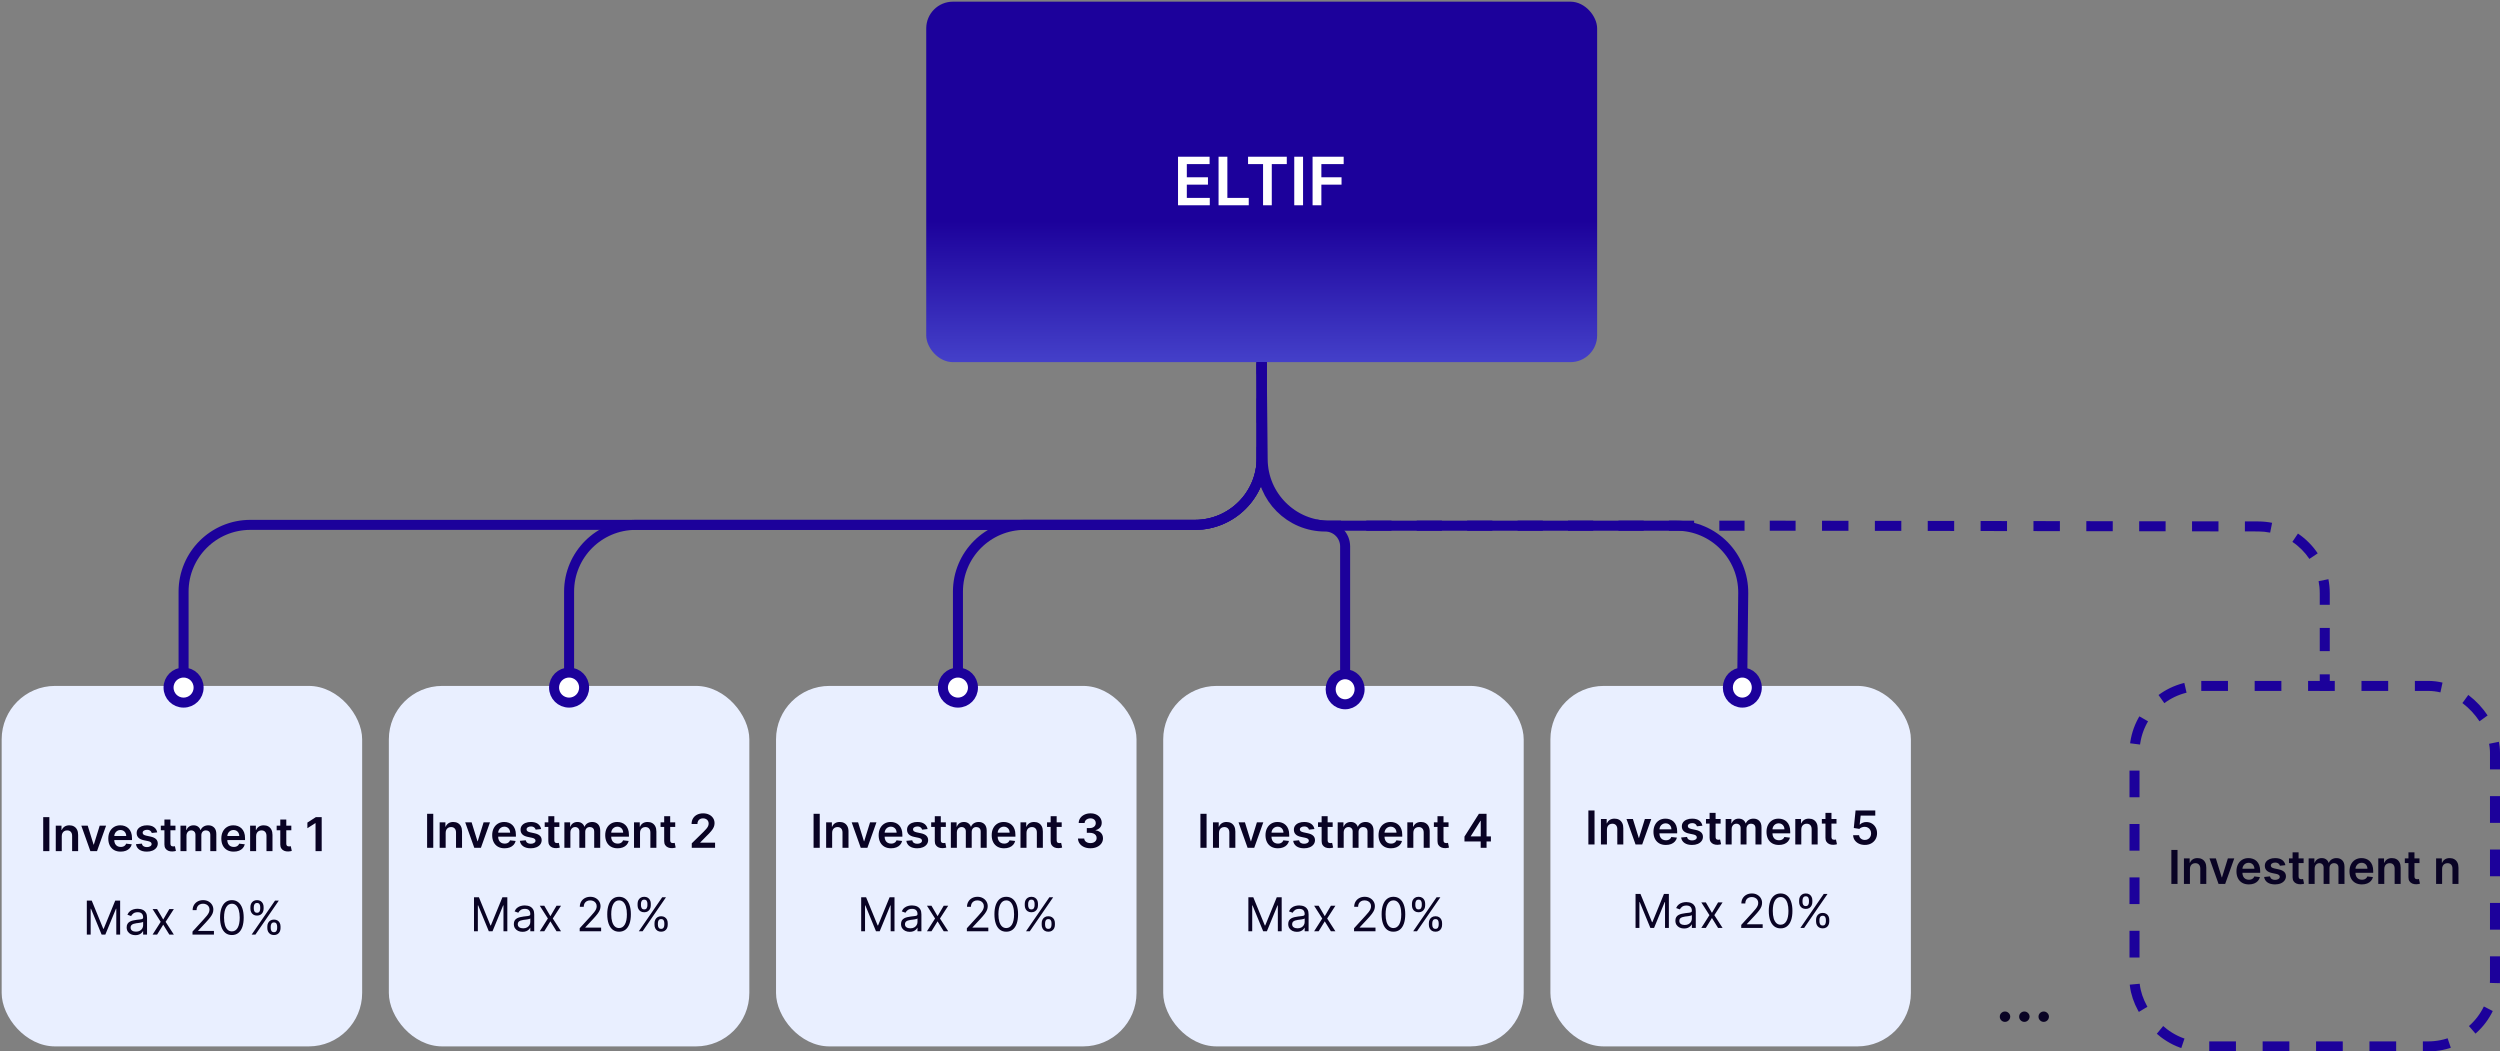 <svg width="749" height="315" viewBox="0 0 749 315" fill="none" xmlns="http://www.w3.org/2000/svg">
    <rect x="0" y="0" width="749" height="315" fill="#808080" stroke="none"/>
    <path d="M600.704 306.156C600.273 306.156 599.903 306.005 599.596 305.702C599.288 305.399 599.136 305.029 599.141 304.594C599.136 304.168 599.288 303.803 599.596 303.5C599.903 303.197 600.273 303.045 600.704 303.045C601.12 303.045 601.483 303.197 601.79 303.5C602.103 303.803 602.261 304.168 602.266 304.594C602.261 304.883 602.186 305.145 602.039 305.382C601.897 305.619 601.707 305.808 601.471 305.95C601.239 306.088 600.983 306.156 600.704 306.156ZM606.504 306.156C606.074 306.156 605.704 306.005 605.396 305.702C605.089 305.399 604.937 305.029 604.942 304.594C604.937 304.168 605.089 303.803 605.396 303.5C605.704 303.197 606.074 303.045 606.504 303.045C606.921 303.045 607.283 303.197 607.591 303.5C607.904 303.803 608.062 304.168 608.067 304.594C608.062 304.883 607.986 305.145 607.84 305.382C607.698 305.619 607.508 305.808 607.271 305.95C607.039 306.088 606.784 306.156 606.504 306.156ZM612.305 306.156C611.874 306.156 611.505 306.005 611.197 305.702C610.89 305.399 610.738 305.029 610.743 304.594C610.738 304.168 610.89 303.803 611.197 303.5C611.505 303.197 611.874 303.045 612.305 303.045C612.722 303.045 613.084 303.197 613.392 303.5C613.704 303.803 613.863 304.168 613.868 304.594C613.863 304.883 613.787 305.145 613.64 305.382C613.498 305.619 613.309 305.808 613.072 305.95C612.84 306.088 612.585 306.156 612.305 306.156Z" fill="#090324"/>
    <path d="M698 205.5V207H695V205.5H698ZM534 157.5V156H534.002L534 157.5ZM676.531 157.719L676.533 156.219L676.531 157.719ZM695 205.5V202.027H698V205.5H695ZM695 195.082V188.137H698V195.082H695ZM695 181.192V177.719H698V181.192H695ZM695 177.719C695 176.483 694.879 175.277 694.649 174.111L697.592 173.529C697.86 174.885 698 176.287 698 177.719H695ZM691.891 167.45C690.542 165.433 688.807 163.696 686.793 162.344L688.464 159.853C690.804 161.423 692.818 163.44 694.385 165.783L691.891 167.45ZM680.137 159.576C678.971 159.344 677.765 159.221 676.528 159.219L676.533 156.219C677.966 156.221 679.367 156.364 680.723 156.634L680.137 159.576ZM676.528 159.219L672.569 159.213L672.574 156.213L676.533 156.219L676.528 159.219ZM664.651 159.201L656.733 159.189L656.737 156.189L664.656 156.201L664.651 159.201ZM648.814 159.177L640.896 159.164L640.9 156.164L648.819 156.177L648.814 159.177ZM632.977 159.152L625.059 159.14L625.064 156.14L632.982 156.152L632.977 159.152ZM617.141 159.128L609.222 159.116L609.227 156.116L617.145 156.128L617.141 159.128ZM601.304 159.104L593.386 159.091L593.39 156.091L601.309 156.104L601.304 159.104ZM585.467 159.079L577.549 159.067L577.553 156.067L585.472 156.079L585.467 159.079ZM569.63 159.055L561.712 159.043L561.717 156.043L569.635 156.055L569.63 159.055ZM553.794 159.03L545.875 159.018L545.88 156.018L553.798 156.03L553.794 159.03ZM537.957 159.006L533.998 159L534.002 156L537.961 156.006L537.957 159.006ZM534 159H530.222V156H534V159ZM522.667 159H515.111V156H522.667V159ZM507.556 159H500V156H507.556V159ZM492.444 159H484.889V156H492.444V159ZM477.333 159H469.778V156H477.333V159ZM462.222 159H454.667V156H462.222V159ZM447.111 159H439.556V156H447.111V159ZM432 159H424.444V156H432V159ZM416.889 159H409.333V156H416.889V159ZM401.778 159H398V156H401.778V159ZM398 159C396.566 159 395.163 158.859 393.806 158.591L394.388 155.648C395.555 155.879 396.763 156 398 156V159ZM386.053 155.378C383.709 153.809 381.691 151.791 380.122 149.447L382.615 147.778C383.966 149.796 385.704 151.534 387.722 152.885L386.053 155.378ZM376.909 141.694C376.641 140.337 376.5 138.934 376.5 137.5H379.5C379.5 138.737 379.621 139.945 379.852 141.112L376.909 141.694ZM376.5 137.5V133.875H379.5V137.5H376.5ZM376.5 126.625V119.375H379.5V126.625H376.5ZM376.5 112.125V108.5H379.5V112.125H376.5Z" fill="#1C019B"/>
    <rect x="277.5" y="0.5" width="201" height="108" rx="8" fill="url(#paint0_linear_10186_5395)"/>
    <path d="M352.935 61.5V46.955H362.395V49.163H355.57V53.112H361.905V55.321H355.57V59.291H362.452V61.5H352.935ZM365.083 61.5V46.955H367.718V59.291H374.124V61.5H365.083ZM373.917 49.163V46.955H385.522V49.163H381.026V61.5H378.412V49.163H373.917ZM390.394 46.955V61.5H387.759V46.955H390.394ZM393.247 61.5V46.955H402.565V49.163H395.882V53.112H401.926V55.321H395.882V61.5H393.247Z" fill="white"/>
    <rect x="0.5" y="205.5" width="108" height="108" rx="16" fill="#E9EFFF"/>
    <path d="M14.789 244.818V255H12.945V244.818H14.789ZM18.507 250.526V255H16.707V247.364H18.427V248.661H18.517C18.692 248.234 18.972 247.894 19.357 247.642C19.745 247.39 20.224 247.264 20.794 247.264C21.321 247.264 21.78 247.377 22.171 247.602C22.565 247.828 22.87 248.154 23.085 248.582C23.304 249.009 23.412 249.528 23.409 250.138V255H21.609V250.416C21.609 249.906 21.476 249.506 21.211 249.218C20.949 248.93 20.586 248.786 20.122 248.786C19.808 248.786 19.527 248.855 19.282 248.994C19.04 249.13 18.85 249.327 18.71 249.586C18.575 249.844 18.507 250.158 18.507 250.526ZM31.786 247.364L29.066 255H27.078L24.358 247.364H26.277L28.032 253.036H28.112L29.872 247.364H31.786ZM36.152 255.149C35.386 255.149 34.725 254.99 34.168 254.672C33.615 254.35 33.189 253.896 32.891 253.31C32.592 252.72 32.443 252.025 32.443 251.227C32.443 250.441 32.592 249.752 32.891 249.158C33.192 248.562 33.613 248.098 34.154 247.766C34.694 247.432 35.328 247.264 36.058 247.264C36.528 247.264 36.972 247.34 37.39 247.493C37.811 247.642 38.182 247.874 38.504 248.189C38.828 248.504 39.084 248.905 39.269 249.392C39.455 249.876 39.548 250.453 39.548 251.122V251.674H33.288V250.461H37.822C37.819 250.116 37.745 249.81 37.599 249.541C37.453 249.269 37.249 249.056 36.987 248.9C36.729 248.744 36.427 248.666 36.083 248.666C35.715 248.666 35.391 248.756 35.113 248.935C34.835 249.11 34.617 249.342 34.462 249.631C34.309 249.916 34.231 250.229 34.228 250.57V251.629C34.228 252.073 34.309 252.455 34.472 252.773C34.634 253.088 34.861 253.33 35.153 253.499C35.444 253.664 35.786 253.747 36.177 253.747C36.439 253.747 36.676 253.711 36.888 253.638C37.1 253.562 37.284 253.451 37.44 253.305C37.596 253.159 37.713 252.978 37.793 252.763L39.473 252.952C39.367 253.396 39.165 253.784 38.867 254.115C38.572 254.443 38.194 254.698 37.733 254.881C37.272 255.06 36.745 255.149 36.152 255.149ZM47.106 249.382L45.465 249.561C45.419 249.395 45.337 249.24 45.221 249.094C45.109 248.948 44.956 248.83 44.764 248.741C44.572 248.651 44.337 248.607 44.058 248.607C43.684 248.607 43.369 248.688 43.114 248.85C42.862 249.013 42.737 249.223 42.741 249.482C42.737 249.704 42.819 249.884 42.984 250.023C43.153 250.163 43.432 250.277 43.819 250.366L45.122 250.645C45.845 250.801 46.382 251.048 46.733 251.386C47.087 251.724 47.267 252.166 47.27 252.713C47.267 253.194 47.126 253.618 46.847 253.986C46.572 254.35 46.189 254.635 45.699 254.841C45.208 255.046 44.645 255.149 44.008 255.149C43.074 255.149 42.321 254.954 41.751 254.562C41.181 254.168 40.842 253.62 40.732 252.917L42.487 252.748C42.567 253.093 42.736 253.353 42.994 253.528C43.253 253.704 43.589 253.792 44.004 253.792C44.431 253.792 44.774 253.704 45.033 253.528C45.294 253.353 45.425 253.136 45.425 252.877C45.425 252.658 45.341 252.478 45.172 252.335C45.006 252.193 44.748 252.083 44.396 252.007L43.094 251.734C42.361 251.581 41.819 251.324 41.468 250.963C41.117 250.598 40.943 250.138 40.946 249.581C40.943 249.11 41.07 248.703 41.329 248.358C41.591 248.01 41.953 247.741 42.417 247.553C42.885 247.36 43.423 247.264 44.033 247.264C44.928 247.264 45.633 247.455 46.146 247.836C46.663 248.217 46.983 248.732 47.106 249.382ZM52.567 247.364V248.756H48.177V247.364H52.567ZM49.261 245.534H51.061V252.703C51.061 252.945 51.097 253.131 51.17 253.26C51.246 253.386 51.346 253.472 51.468 253.518C51.591 253.565 51.727 253.588 51.876 253.588C51.989 253.588 52.091 253.58 52.184 253.563C52.28 253.547 52.353 253.532 52.403 253.518L52.706 254.925C52.61 254.959 52.473 254.995 52.294 255.035C52.118 255.075 51.903 255.098 51.647 255.104C51.197 255.118 50.791 255.05 50.429 254.901C50.068 254.748 49.781 254.513 49.569 254.195C49.36 253.876 49.258 253.479 49.261 253.001V245.534ZM54.072 255V247.364H55.792V248.661H55.882C56.041 248.224 56.304 247.882 56.672 247.637C57.04 247.388 57.479 247.264 57.99 247.264C58.507 247.264 58.943 247.39 59.297 247.642C59.655 247.891 59.907 248.23 60.053 248.661H60.133C60.302 248.237 60.587 247.899 60.988 247.647C61.392 247.392 61.871 247.264 62.424 247.264C63.127 247.264 63.7 247.486 64.145 247.93C64.589 248.375 64.811 249.022 64.811 249.874V255H63.006V250.153C63.006 249.679 62.88 249.332 62.628 249.114C62.376 248.892 62.068 248.781 61.704 248.781C61.269 248.781 60.93 248.916 60.684 249.188C60.442 249.457 60.322 249.806 60.322 250.237V255H58.557V250.078C58.557 249.684 58.437 249.369 58.199 249.134C57.963 248.898 57.655 248.781 57.274 248.781C57.015 248.781 56.78 248.847 56.568 248.979C56.356 249.109 56.187 249.293 56.061 249.531C55.935 249.767 55.872 250.042 55.872 250.357V255H54.072ZM70.017 255.149C69.252 255.149 68.591 254.99 68.034 254.672C67.48 254.35 67.054 253.896 66.756 253.31C66.458 252.72 66.308 252.025 66.308 251.227C66.308 250.441 66.458 249.752 66.756 249.158C67.058 248.562 67.478 248.098 68.019 247.766C68.559 247.432 69.194 247.264 69.923 247.264C70.394 247.264 70.838 247.34 71.255 247.493C71.676 247.642 72.047 247.874 72.369 248.189C72.694 248.504 72.949 248.905 73.135 249.392C73.32 249.876 73.413 250.453 73.413 251.122V251.674H67.154V250.461H71.688C71.684 250.116 71.61 249.81 71.464 249.541C71.318 249.269 71.114 249.056 70.853 248.9C70.594 248.744 70.292 248.666 69.948 248.666C69.58 248.666 69.257 248.756 68.978 248.935C68.7 249.11 68.483 249.342 68.327 249.631C68.174 249.916 68.097 250.229 68.093 250.57V251.629C68.093 252.073 68.174 252.455 68.337 252.773C68.499 253.088 68.726 253.33 69.018 253.499C69.31 253.664 69.651 253.747 70.042 253.747C70.304 253.747 70.541 253.711 70.753 253.638C70.965 253.562 71.149 253.451 71.305 253.305C71.461 253.159 71.578 252.978 71.658 252.763L73.338 252.952C73.232 253.396 73.03 253.784 72.732 254.115C72.437 254.443 72.059 254.698 71.598 254.881C71.138 255.06 70.611 255.149 70.017 255.149ZM76.735 250.526V255H74.936V247.364H76.656V248.661H76.745C76.921 248.234 77.201 247.894 77.585 247.642C77.973 247.39 78.452 247.264 79.022 247.264C79.549 247.264 80.008 247.377 80.399 247.602C80.794 247.828 81.099 248.154 81.314 248.582C81.533 249.009 81.641 249.528 81.637 250.138V255H79.837V250.416C79.837 249.906 79.705 249.506 79.44 249.218C79.178 248.93 78.815 248.786 78.351 248.786C78.036 248.786 77.756 248.855 77.511 248.994C77.269 249.13 77.078 249.327 76.939 249.586C76.803 249.844 76.735 250.158 76.735 250.526ZM87.28 247.364V248.756H82.89V247.364H87.28ZM83.974 245.534H85.773V252.703C85.773 252.945 85.81 253.131 85.883 253.26C85.959 253.386 86.059 253.472 86.181 253.518C86.304 253.565 86.44 253.588 86.589 253.588C86.702 253.588 86.804 253.58 86.897 253.563C86.993 253.547 87.066 253.532 87.116 253.518L87.419 254.925C87.323 254.959 87.186 254.995 87.007 255.035C86.831 255.075 86.615 255.098 86.36 255.104C85.909 255.118 85.503 255.05 85.142 254.901C84.781 254.748 84.494 254.513 84.282 254.195C84.073 253.876 83.971 253.479 83.974 253.001V245.534ZM96.379 244.818V255H94.535V246.613H94.475L92.094 248.134V246.444L94.624 244.818H96.379Z" fill="#090324"/>
    <path d="M26.011 269.818H27.483L30.943 278.27H31.062L34.523 269.818H35.994V280H34.841V272.264H34.741L31.56 280H30.446L27.264 272.264H27.165V280H26.011V269.818ZM40.554 280.179C40.071 280.179 39.631 280.088 39.237 279.906C38.843 279.72 38.529 279.453 38.297 279.105C38.065 278.754 37.949 278.33 37.949 277.832C37.949 277.395 38.035 277.04 38.208 276.768C38.38 276.493 38.611 276.278 38.899 276.122C39.187 275.966 39.505 275.85 39.853 275.774C40.205 275.695 40.558 275.632 40.912 275.585C41.376 275.526 41.753 275.481 42.041 275.451C42.333 275.418 42.545 275.363 42.677 275.287C42.813 275.211 42.881 275.078 42.881 274.889V274.849C42.881 274.359 42.747 273.978 42.478 273.706C42.213 273.434 41.811 273.298 41.27 273.298C40.71 273.298 40.271 273.421 39.953 273.666C39.635 273.911 39.411 274.173 39.282 274.452L38.168 274.054C38.367 273.59 38.632 273.229 38.964 272.97C39.298 272.708 39.663 272.526 40.057 272.423C40.455 272.317 40.846 272.264 41.231 272.264C41.476 272.264 41.758 272.294 42.076 272.354C42.397 272.41 42.707 272.528 43.005 272.707C43.307 272.886 43.557 273.156 43.756 273.517C43.955 273.878 44.054 274.362 44.054 274.969V280H42.881V278.966H42.822C42.742 279.132 42.609 279.309 42.424 279.498C42.238 279.687 41.991 279.848 41.683 279.98C41.375 280.113 40.999 280.179 40.554 280.179ZM40.733 279.125C41.197 279.125 41.589 279.034 41.907 278.852C42.228 278.669 42.47 278.434 42.633 278.146C42.798 277.857 42.881 277.554 42.881 277.236V276.162C42.831 276.222 42.722 276.276 42.553 276.326C42.387 276.372 42.195 276.414 41.976 276.45C41.761 276.483 41.55 276.513 41.345 276.54C41.143 276.563 40.979 276.583 40.853 276.599C40.548 276.639 40.263 276.704 39.998 276.793C39.736 276.879 39.524 277.01 39.361 277.186C39.202 277.358 39.123 277.594 39.123 277.892C39.123 278.3 39.273 278.608 39.575 278.817C39.88 279.022 40.266 279.125 40.733 279.125ZM47.071 272.364L48.901 275.486L50.73 272.364H52.082L49.616 276.182L52.082 280H50.73L48.901 277.037L47.071 280H45.719L48.145 276.182L45.719 272.364H47.071ZM57.674 280V279.105L61.035 275.426C61.429 274.995 61.754 274.621 62.009 274.303C62.264 273.981 62.453 273.679 62.576 273.398C62.702 273.113 62.765 272.814 62.765 272.503C62.765 272.145 62.679 271.835 62.507 271.573C62.337 271.311 62.105 271.109 61.81 270.967C61.516 270.824 61.184 270.753 60.816 270.753C60.425 270.753 60.084 270.834 59.792 270.996C59.504 271.156 59.28 271.379 59.121 271.668C58.965 271.956 58.887 272.294 58.887 272.682H57.714C57.714 272.085 57.851 271.562 58.127 271.111C58.402 270.66 58.776 270.309 59.25 270.057C59.727 269.805 60.263 269.679 60.856 269.679C61.453 269.679 61.981 269.805 62.442 270.057C62.903 270.309 63.264 270.648 63.526 271.076C63.788 271.504 63.918 271.979 63.918 272.503C63.918 272.877 63.85 273.244 63.715 273.602C63.582 273.956 63.35 274.352 63.019 274.79C62.69 275.224 62.235 275.754 61.651 276.381L59.364 278.827V278.906H64.097V280H57.674ZM69.472 280.139C68.723 280.139 68.085 279.935 67.558 279.528C67.031 279.117 66.628 278.522 66.35 277.743C66.071 276.961 65.932 276.016 65.932 274.909C65.932 273.809 66.071 272.869 66.35 272.09C66.631 271.308 67.036 270.711 67.563 270.3C68.093 269.886 68.729 269.679 69.472 269.679C70.214 269.679 70.849 269.886 71.376 270.3C71.906 270.711 72.311 271.308 72.589 272.09C72.871 272.869 73.011 273.809 73.011 274.909C73.011 276.016 72.872 276.961 72.594 277.743C72.315 278.522 71.913 279.117 71.386 279.528C70.859 279.935 70.221 280.139 69.472 280.139ZM69.472 279.045C70.214 279.045 70.791 278.687 71.202 277.972C71.613 277.256 71.818 276.235 71.818 274.909C71.818 274.027 71.724 273.277 71.535 272.657C71.349 272.037 71.081 271.565 70.73 271.24C70.382 270.915 69.962 270.753 69.472 270.753C68.736 270.753 68.161 271.116 67.746 271.842C67.332 272.564 67.125 273.587 67.125 274.909C67.125 275.791 67.218 276.54 67.403 277.156C67.589 277.773 67.856 278.242 68.204 278.563C68.555 278.885 68.978 279.045 69.472 279.045ZM80.091 278.091V277.554C80.091 277.183 80.167 276.843 80.32 276.535C80.475 276.223 80.701 275.975 80.996 275.789C81.294 275.6 81.655 275.506 82.08 275.506C82.51 275.506 82.872 275.6 83.163 275.789C83.455 275.975 83.675 276.223 83.825 276.535C83.974 276.843 84.048 277.183 84.048 277.554V278.091C84.048 278.462 83.972 278.804 83.82 279.115C83.671 279.423 83.448 279.672 83.153 279.861C82.862 280.046 82.504 280.139 82.08 280.139C81.649 280.139 81.286 280.046 80.991 279.861C80.696 279.672 80.472 279.423 80.32 279.115C80.167 278.804 80.091 278.462 80.091 278.091ZM81.105 277.554V278.091C81.105 278.399 81.178 278.676 81.324 278.921C81.47 279.163 81.722 279.284 82.08 279.284C82.428 279.284 82.673 279.163 82.815 278.921C82.961 278.676 83.034 278.399 83.034 278.091V277.554C83.034 277.246 82.965 276.971 82.825 276.729C82.686 276.483 82.438 276.361 82.08 276.361C81.732 276.361 81.481 276.483 81.329 276.729C81.18 276.971 81.105 277.246 81.105 277.554ZM75.02 272.264V271.727C75.02 271.356 75.096 271.016 75.249 270.708C75.404 270.397 75.63 270.148 75.925 269.962C76.223 269.773 76.584 269.679 77.009 269.679C77.439 269.679 77.801 269.773 78.092 269.962C78.384 270.148 78.605 270.397 78.754 270.708C78.903 271.016 78.977 271.356 78.977 271.727V272.264C78.977 272.635 78.901 272.977 78.749 273.288C78.6 273.597 78.377 273.845 78.082 274.034C77.791 274.22 77.433 274.312 77.009 274.312C76.578 274.312 76.215 274.22 75.92 274.034C75.625 273.845 75.401 273.597 75.249 273.288C75.096 272.977 75.02 272.635 75.02 272.264ZM76.034 271.727V272.264C76.034 272.572 76.107 272.849 76.253 273.094C76.399 273.336 76.651 273.457 77.009 273.457C77.357 273.457 77.602 273.336 77.744 273.094C77.89 272.849 77.963 272.572 77.963 272.264V271.727C77.963 271.419 77.894 271.144 77.754 270.902C77.615 270.657 77.367 270.534 77.009 270.534C76.661 270.534 76.41 270.657 76.258 270.902C76.109 271.144 76.034 271.419 76.034 271.727ZM75.398 280L82.398 269.818H83.531L76.531 280H75.398Z" fill="#090324"/>
    <rect x="116.5" y="205.5" width="108" height="108" rx="16" fill="#E9EFFF"/>
    <path d="M129.805 243.818V254H127.96V243.818H129.805ZM133.522 249.526V254H131.723V246.364H133.443V247.661H133.532C133.708 247.234 133.988 246.894 134.372 246.642C134.76 246.39 135.239 246.264 135.809 246.264C136.336 246.264 136.795 246.377 137.186 246.602C137.581 246.828 137.886 247.154 138.101 247.582C138.32 248.009 138.428 248.528 138.424 249.138V254H136.625V249.416C136.625 248.906 136.492 248.506 136.227 248.218C135.965 247.93 135.602 247.786 135.138 247.786C134.823 247.786 134.543 247.855 134.298 247.994C134.056 248.13 133.865 248.327 133.726 248.586C133.59 248.844 133.522 249.158 133.522 249.526ZM146.801 246.364L144.082 254H142.093L139.374 246.364H141.293L143.048 252.036H143.127L144.887 246.364H146.801ZM151.168 254.149C150.402 254.149 149.741 253.99 149.184 253.672C148.631 253.35 148.205 252.896 147.906 252.31C147.608 251.72 147.459 251.025 147.459 250.227C147.459 249.441 147.608 248.752 147.906 248.158C148.208 247.562 148.629 247.098 149.169 246.766C149.709 246.432 150.344 246.264 151.073 246.264C151.544 246.264 151.988 246.34 152.406 246.493C152.827 246.642 153.198 246.874 153.519 247.189C153.844 247.504 154.099 247.905 154.285 248.392C154.47 248.876 154.563 249.453 154.563 250.122V250.674H148.304V249.461H152.838C152.835 249.116 152.76 248.81 152.614 248.541C152.469 248.269 152.265 248.056 152.003 247.9C151.744 247.744 151.443 247.666 151.098 247.666C150.73 247.666 150.407 247.756 150.129 247.935C149.85 248.11 149.633 248.342 149.477 248.631C149.325 248.916 149.247 249.229 149.244 249.57V250.629C149.244 251.073 149.325 251.455 149.487 251.773C149.65 252.088 149.877 252.33 150.168 252.499C150.46 252.664 150.801 252.747 151.193 252.747C151.454 252.747 151.691 252.711 151.903 252.638C152.116 252.562 152.3 252.451 152.455 252.305C152.611 252.159 152.729 251.978 152.808 251.763L154.489 251.952C154.383 252.396 154.18 252.784 153.882 253.115C153.587 253.443 153.209 253.698 152.749 253.881C152.288 254.06 151.761 254.149 151.168 254.149ZM162.121 248.382L160.481 248.561C160.434 248.395 160.353 248.24 160.237 248.094C160.124 247.948 159.972 247.83 159.78 247.741C159.588 247.651 159.352 247.607 159.074 247.607C158.699 247.607 158.384 247.688 158.129 247.85C157.877 248.013 157.753 248.223 157.756 248.482C157.753 248.704 157.834 248.884 158 249.023C158.169 249.163 158.447 249.277 158.835 249.366L160.138 249.645C160.86 249.801 161.397 250.048 161.748 250.386C162.103 250.724 162.282 251.166 162.285 251.713C162.282 252.194 162.141 252.618 161.863 252.986C161.588 253.35 161.205 253.635 160.714 253.841C160.224 254.046 159.66 254.149 159.024 254.149C158.089 254.149 157.337 253.954 156.767 253.562C156.197 253.168 155.857 252.62 155.748 251.917L157.503 251.748C157.582 252.093 157.751 252.353 158.01 252.528C158.268 252.704 158.605 252.792 159.019 252.792C159.447 252.792 159.79 252.704 160.048 252.528C160.31 252.353 160.441 252.136 160.441 251.877C160.441 251.658 160.356 251.478 160.187 251.335C160.022 251.193 159.763 251.083 159.412 251.007L158.109 250.734C157.377 250.581 156.835 250.324 156.484 249.963C156.132 249.598 155.958 249.138 155.962 248.581C155.958 248.11 156.086 247.703 156.344 247.358C156.606 247.01 156.969 246.741 157.433 246.553C157.9 246.36 158.439 246.264 159.049 246.264C159.944 246.264 160.648 246.455 161.162 246.836C161.679 247.217 161.999 247.732 162.121 248.382ZM167.583 246.364V247.756H163.193V246.364H167.583ZM164.277 244.534H166.076V251.703C166.076 251.945 166.113 252.131 166.186 252.26C166.262 252.386 166.361 252.472 166.484 252.518C166.607 252.565 166.742 252.588 166.892 252.588C167.004 252.588 167.107 252.58 167.2 252.563C167.296 252.547 167.369 252.532 167.419 252.518L167.722 253.925C167.626 253.959 167.488 253.995 167.309 254.035C167.134 254.075 166.918 254.098 166.663 254.104C166.212 254.118 165.806 254.05 165.445 253.901C165.084 253.748 164.797 253.513 164.585 253.195C164.376 252.876 164.273 252.479 164.277 252.001V244.534ZM169.088 254V246.364H170.808V247.661H170.897C171.057 247.224 171.32 246.882 171.688 246.637C172.056 246.388 172.495 246.264 173.005 246.264C173.522 246.264 173.958 246.39 174.313 246.642C174.671 246.891 174.923 247.23 175.069 247.661H175.148C175.317 247.237 175.602 246.899 176.003 246.647C176.408 246.392 176.887 246.264 177.44 246.264C178.143 246.264 178.716 246.486 179.16 246.93C179.604 247.375 179.826 248.022 179.826 248.874V254H178.022V249.153C178.022 248.679 177.896 248.332 177.644 248.114C177.392 247.892 177.084 247.781 176.719 247.781C176.285 247.781 175.945 247.916 175.7 248.188C175.458 248.457 175.337 248.806 175.337 249.237V254H173.572V249.078C173.572 248.684 173.453 248.369 173.214 248.134C172.979 247.898 172.671 247.781 172.29 247.781C172.031 247.781 171.796 247.847 171.584 247.979C171.371 248.109 171.202 248.293 171.076 248.531C170.95 248.767 170.888 249.042 170.888 249.357V254H169.088ZM185.033 254.149C184.267 254.149 183.606 253.99 183.049 253.672C182.496 253.35 182.07 252.896 181.772 252.31C181.473 251.72 181.324 251.025 181.324 250.227C181.324 249.441 181.473 248.752 181.772 248.158C182.073 247.562 182.494 247.098 183.034 246.766C183.575 246.432 184.209 246.264 184.938 246.264C185.409 246.264 185.853 246.34 186.271 246.493C186.692 246.642 187.063 246.874 187.384 247.189C187.709 247.504 187.965 247.905 188.15 248.392C188.336 248.876 188.429 249.453 188.429 250.122V250.674H182.169V249.461H186.703C186.7 249.116 186.626 248.81 186.48 248.541C186.334 248.269 186.13 248.056 185.868 247.9C185.61 247.744 185.308 247.666 184.963 247.666C184.595 247.666 184.272 247.756 183.994 247.935C183.715 248.11 183.498 248.342 183.343 248.631C183.19 248.916 183.112 249.229 183.109 249.57V250.629C183.109 251.073 183.19 251.455 183.353 251.773C183.515 252.088 183.742 252.33 184.034 252.499C184.325 252.664 184.667 252.747 185.058 252.747C185.32 252.747 185.557 252.711 185.769 252.638C185.981 252.562 186.165 252.451 186.321 252.305C186.476 252.159 186.594 251.978 186.674 251.763L188.354 251.952C188.248 252.396 188.046 252.784 187.747 253.115C187.452 253.443 187.075 253.698 186.614 253.881C186.153 254.06 185.626 254.149 185.033 254.149ZM191.751 249.526V254H189.951V246.364H191.671V247.661H191.761C191.936 247.234 192.216 246.894 192.601 246.642C192.989 246.39 193.468 246.264 194.038 246.264C194.565 246.264 195.024 246.377 195.415 246.602C195.809 246.828 196.114 247.154 196.33 247.582C196.548 248.009 196.656 248.528 196.653 249.138V254H194.853V249.416C194.853 248.906 194.72 248.506 194.455 248.218C194.194 247.93 193.831 247.786 193.367 247.786C193.052 247.786 192.772 247.855 192.526 247.994C192.284 248.13 192.094 248.327 191.955 248.586C191.819 248.844 191.751 249.158 191.751 249.526ZM202.296 246.364V247.756H197.906V246.364H202.296ZM198.989 244.534H200.789V251.703C200.789 251.945 200.826 252.131 200.899 252.26C200.975 252.386 201.074 252.472 201.197 252.518C201.319 252.565 201.455 252.588 201.604 252.588C201.717 252.588 201.82 252.58 201.913 252.563C202.009 252.547 202.082 252.532 202.131 252.518L202.435 253.925C202.339 253.959 202.201 253.995 202.022 254.035C201.846 254.075 201.631 254.098 201.376 254.104C200.925 254.118 200.519 254.05 200.158 253.901C199.796 253.748 199.51 253.513 199.298 253.195C199.089 252.876 198.986 252.479 198.989 252.001V244.534ZM207.253 254V252.668L210.788 249.202C211.126 248.861 211.408 248.558 211.633 248.293C211.859 248.027 212.028 247.771 212.141 247.522C212.253 247.273 212.31 247.008 212.31 246.727C212.31 246.405 212.237 246.13 212.091 245.901C211.945 245.669 211.744 245.49 211.489 245.364C211.234 245.238 210.944 245.175 210.619 245.175C210.284 245.175 209.991 245.245 209.739 245.384C209.487 245.52 209.292 245.714 209.153 245.966C209.017 246.218 208.949 246.518 208.949 246.866H207.194C207.194 246.219 207.341 245.658 207.636 245.18C207.931 244.703 208.337 244.334 208.854 244.072C209.375 243.81 209.971 243.679 210.644 243.679C211.327 243.679 211.927 243.807 212.444 244.062C212.961 244.317 213.362 244.667 213.647 245.111C213.935 245.555 214.079 246.062 214.079 246.632C214.079 247.013 214.007 247.388 213.861 247.756C213.715 248.124 213.458 248.531 213.09 248.979C212.726 249.426 212.213 249.968 211.554 250.604L209.799 252.389V252.459H214.234V254H207.253Z" fill="#090324"/>
    <path d="M142.011 268.818H143.483L146.943 277.27H147.062L150.523 268.818H151.994V279H150.841V271.264H150.741L147.56 279H146.446L143.264 271.264H143.165V279H142.011V268.818ZM156.554 279.179C156.071 279.179 155.631 279.088 155.237 278.906C154.843 278.72 154.529 278.453 154.297 278.105C154.065 277.754 153.949 277.33 153.949 276.832C153.949 276.395 154.035 276.04 154.208 275.768C154.38 275.493 154.611 275.278 154.899 275.122C155.187 274.966 155.505 274.85 155.853 274.774C156.205 274.695 156.558 274.632 156.912 274.585C157.376 274.526 157.753 274.481 158.041 274.451C158.333 274.418 158.545 274.363 158.677 274.287C158.813 274.211 158.881 274.078 158.881 273.889V273.849C158.881 273.359 158.747 272.978 158.478 272.706C158.213 272.434 157.811 272.298 157.27 272.298C156.71 272.298 156.271 272.421 155.953 272.666C155.635 272.911 155.411 273.173 155.282 273.452L154.168 273.054C154.367 272.59 154.632 272.229 154.964 271.97C155.298 271.708 155.663 271.526 156.057 271.423C156.455 271.317 156.846 271.264 157.231 271.264C157.476 271.264 157.758 271.294 158.076 271.354C158.397 271.41 158.707 271.528 159.005 271.707C159.307 271.886 159.557 272.156 159.756 272.517C159.955 272.878 160.054 273.362 160.054 273.969V279H158.881V277.966H158.821C158.742 278.132 158.609 278.309 158.424 278.498C158.238 278.687 157.991 278.848 157.683 278.98C157.375 279.113 156.999 279.179 156.554 279.179ZM156.733 278.125C157.197 278.125 157.589 278.034 157.907 277.852C158.228 277.669 158.47 277.434 158.633 277.146C158.798 276.857 158.881 276.554 158.881 276.236V275.162C158.831 275.222 158.722 275.276 158.553 275.326C158.387 275.372 158.195 275.414 157.976 275.45C157.761 275.483 157.55 275.513 157.345 275.54C157.143 275.563 156.979 275.583 156.853 275.599C156.548 275.639 156.263 275.704 155.998 275.793C155.736 275.879 155.524 276.01 155.361 276.186C155.202 276.358 155.123 276.594 155.123 276.892C155.123 277.3 155.273 277.608 155.575 277.817C155.88 278.022 156.266 278.125 156.733 278.125ZM163.071 271.364L164.9 274.486L166.73 271.364H168.082L165.616 275.182L168.082 279H166.73L164.9 276.037L163.071 279H161.719L164.145 275.182L161.719 271.364H163.071ZM173.674 279V278.105L177.035 274.426C177.429 273.995 177.754 273.621 178.009 273.303C178.265 272.981 178.453 272.679 178.576 272.398C178.702 272.113 178.765 271.814 178.765 271.503C178.765 271.145 178.679 270.835 178.506 270.573C178.337 270.311 178.105 270.109 177.81 269.967C177.515 269.824 177.184 269.753 176.816 269.753C176.425 269.753 176.084 269.834 175.792 269.996C175.504 270.156 175.28 270.379 175.121 270.668C174.965 270.956 174.887 271.294 174.887 271.682H173.714C173.714 271.085 173.851 270.562 174.127 270.111C174.402 269.66 174.776 269.309 175.25 269.057C175.727 268.805 176.263 268.679 176.856 268.679C177.453 268.679 177.981 268.805 178.442 269.057C178.903 269.309 179.264 269.648 179.526 270.076C179.787 270.504 179.918 270.979 179.918 271.503C179.918 271.877 179.85 272.244 179.715 272.602C179.582 272.956 179.35 273.352 179.019 273.79C178.69 274.224 178.235 274.754 177.651 275.381L175.364 277.827V277.906H180.097V279H173.674ZM185.472 279.139C184.723 279.139 184.085 278.935 183.558 278.528C183.031 278.117 182.628 277.522 182.35 276.743C182.071 275.961 181.932 275.016 181.932 273.909C181.932 272.809 182.071 271.869 182.35 271.09C182.631 270.308 183.036 269.711 183.563 269.3C184.093 268.886 184.729 268.679 185.472 268.679C186.214 268.679 186.849 268.886 187.376 269.3C187.906 269.711 188.31 270.308 188.589 271.09C188.871 271.869 189.011 272.809 189.011 273.909C189.011 275.016 188.872 275.961 188.594 276.743C188.315 277.522 187.913 278.117 187.386 278.528C186.859 278.935 186.221 279.139 185.472 279.139ZM185.472 278.045C186.214 278.045 186.791 277.687 187.202 276.972C187.613 276.256 187.818 275.235 187.818 273.909C187.818 273.027 187.724 272.277 187.535 271.657C187.349 271.037 187.081 270.565 186.729 270.24C186.381 269.915 185.962 269.753 185.472 269.753C184.736 269.753 184.161 270.116 183.747 270.842C183.332 271.564 183.125 272.587 183.125 273.909C183.125 274.791 183.218 275.54 183.403 276.156C183.589 276.773 183.856 277.242 184.204 277.563C184.555 277.885 184.978 278.045 185.472 278.045ZM196.091 277.091V276.554C196.091 276.183 196.167 275.843 196.32 275.535C196.475 275.223 196.701 274.975 196.996 274.789C197.294 274.6 197.655 274.506 198.08 274.506C198.511 274.506 198.872 274.6 199.163 274.789C199.455 274.975 199.676 275.223 199.825 275.535C199.974 275.843 200.048 276.183 200.048 276.554V277.091C200.048 277.462 199.972 277.804 199.82 278.115C199.671 278.423 199.448 278.672 199.153 278.861C198.862 279.046 198.504 279.139 198.08 279.139C197.649 279.139 197.286 279.046 196.991 278.861C196.696 278.672 196.472 278.423 196.32 278.115C196.167 277.804 196.091 277.462 196.091 277.091ZM197.105 276.554V277.091C197.105 277.399 197.178 277.676 197.324 277.921C197.47 278.163 197.722 278.284 198.08 278.284C198.428 278.284 198.673 278.163 198.815 277.921C198.961 277.676 199.034 277.399 199.034 277.091V276.554C199.034 276.246 198.965 275.971 198.825 275.729C198.686 275.483 198.438 275.361 198.08 275.361C197.732 275.361 197.481 275.483 197.329 275.729C197.18 275.971 197.105 276.246 197.105 276.554ZM191.02 271.264V270.727C191.02 270.356 191.096 270.016 191.249 269.708C191.404 269.397 191.63 269.148 191.925 268.962C192.223 268.773 192.584 268.679 193.009 268.679C193.439 268.679 193.801 268.773 194.092 268.962C194.384 269.148 194.604 269.397 194.754 269.708C194.903 270.016 194.977 270.356 194.977 270.727V271.264C194.977 271.635 194.901 271.977 194.749 272.288C194.6 272.597 194.377 272.845 194.082 273.034C193.791 273.22 193.433 273.312 193.009 273.312C192.578 273.312 192.215 273.22 191.92 273.034C191.625 272.845 191.401 272.597 191.249 272.288C191.096 271.977 191.02 271.635 191.02 271.264ZM192.034 270.727V271.264C192.034 271.572 192.107 271.849 192.253 272.094C192.399 272.336 192.651 272.457 193.009 272.457C193.357 272.457 193.602 272.336 193.744 272.094C193.89 271.849 193.963 271.572 193.963 271.264V270.727C193.963 270.419 193.894 270.144 193.754 269.902C193.615 269.657 193.367 269.534 193.009 269.534C192.661 269.534 192.41 269.657 192.258 269.902C192.109 270.144 192.034 270.419 192.034 270.727ZM191.398 279L198.398 268.818H199.531L192.531 279H191.398Z" fill="#090324"/>
    <rect x="232.5" y="205.5" width="108" height="108" rx="16" fill="#E9EFFF"/>
    <path d="M245.593 243.818V254H243.748V243.818H245.593ZM249.31 249.526V254H247.511V246.364H249.231V247.661H249.32C249.496 247.234 249.776 246.894 250.161 246.642C250.548 246.39 251.027 246.264 251.597 246.264C252.124 246.264 252.583 246.377 252.974 246.602C253.369 246.828 253.674 247.154 253.889 247.582C254.108 248.009 254.216 248.528 254.212 249.138V254H252.413V249.416C252.413 248.906 252.28 248.506 252.015 248.218C251.753 247.93 251.39 247.786 250.926 247.786C250.611 247.786 250.331 247.855 250.086 247.994C249.844 248.13 249.653 248.327 249.514 248.586C249.378 248.844 249.31 249.158 249.31 249.526ZM262.589 246.364L259.87 254H257.881L255.162 246.364H257.081L258.836 252.036H258.915L260.675 246.364H262.589ZM266.956 254.149C266.19 254.149 265.529 253.99 264.972 253.672C264.419 253.35 263.993 252.896 263.694 252.31C263.396 251.72 263.247 251.025 263.247 250.227C263.247 249.441 263.396 248.752 263.694 248.158C263.996 247.562 264.417 247.098 264.957 246.766C265.497 246.432 266.132 246.264 266.861 246.264C267.332 246.264 267.776 246.34 268.194 246.493C268.615 246.642 268.986 246.874 269.307 247.189C269.632 247.504 269.887 247.905 270.073 248.392C270.259 248.876 270.351 249.453 270.351 250.122V250.674H264.092V249.461H268.626C268.623 249.116 268.548 248.81 268.403 248.541C268.257 248.269 268.053 248.056 267.791 247.9C267.532 247.744 267.231 247.666 266.886 247.666C266.518 247.666 266.195 247.756 265.917 247.935C265.638 248.11 265.421 248.342 265.265 248.631C265.113 248.916 265.035 249.229 265.032 249.57V250.629C265.032 251.073 265.113 251.455 265.275 251.773C265.438 252.088 265.665 252.33 265.956 252.499C266.248 252.664 266.59 252.747 266.981 252.747C267.242 252.747 267.479 252.711 267.692 252.638C267.904 252.562 268.088 252.451 268.243 252.305C268.399 252.159 268.517 251.978 268.596 251.763L270.277 251.952C270.171 252.396 269.969 252.784 269.67 253.115C269.375 253.443 268.997 253.698 268.537 253.881C268.076 254.06 267.549 254.149 266.956 254.149ZM277.909 248.382L276.269 248.561C276.222 248.395 276.141 248.24 276.025 248.094C275.913 247.948 275.76 247.83 275.568 247.741C275.376 247.651 275.14 247.607 274.862 247.607C274.487 247.607 274.172 247.688 273.917 247.85C273.665 248.013 273.541 248.223 273.544 248.482C273.541 248.704 273.622 248.884 273.788 249.023C273.957 249.163 274.235 249.277 274.623 249.366L275.926 249.645C276.648 249.801 277.185 250.048 277.537 250.386C277.891 250.724 278.07 251.166 278.074 251.713C278.07 252.194 277.929 252.618 277.651 252.986C277.376 253.35 276.993 253.635 276.502 253.841C276.012 254.046 275.449 254.149 274.812 254.149C273.877 254.149 273.125 253.954 272.555 253.562C271.985 253.168 271.645 252.62 271.536 251.917L273.291 251.748C273.37 252.093 273.539 252.353 273.798 252.528C274.056 252.704 274.393 252.792 274.807 252.792C275.235 252.792 275.578 252.704 275.836 252.528C276.098 252.353 276.229 252.136 276.229 251.877C276.229 251.658 276.145 251.478 275.975 251.335C275.81 251.193 275.551 251.083 275.2 251.007L273.897 250.734C273.165 250.581 272.623 250.324 272.272 249.963C271.92 249.598 271.746 249.138 271.75 248.581C271.746 248.11 271.874 247.703 272.132 247.358C272.394 247.01 272.757 246.741 273.221 246.553C273.689 246.36 274.227 246.264 274.837 246.264C275.732 246.264 276.436 246.455 276.95 246.836C277.467 247.217 277.787 247.732 277.909 248.382ZM283.371 246.364V247.756H278.981V246.364H283.371ZM280.065 244.534H281.864V251.703C281.864 251.945 281.901 252.131 281.974 252.26C282.05 252.386 282.149 252.472 282.272 252.518C282.395 252.565 282.531 252.588 282.68 252.588C282.792 252.588 282.895 252.58 282.988 252.563C283.084 252.547 283.157 252.532 283.207 252.518L283.51 253.925C283.414 253.959 283.276 253.995 283.097 254.035C282.922 254.075 282.706 254.098 282.451 254.104C282 254.118 281.594 254.05 281.233 253.901C280.872 253.748 280.585 253.513 280.373 253.195C280.164 252.876 280.061 252.479 280.065 252.001V244.534ZM284.876 254V246.364H286.596V247.661H286.686C286.845 247.224 287.108 246.882 287.476 246.637C287.844 246.388 288.283 246.264 288.794 246.264C289.311 246.264 289.746 246.39 290.101 246.642C290.459 246.891 290.711 247.23 290.857 247.661H290.936C291.105 247.237 291.39 246.899 291.791 246.647C292.196 246.392 292.675 246.264 293.228 246.264C293.931 246.264 294.504 246.486 294.948 246.93C295.392 247.375 295.615 248.022 295.615 248.874V254H293.81V249.153C293.81 248.679 293.684 248.332 293.432 248.114C293.18 247.892 292.872 247.781 292.507 247.781C292.073 247.781 291.733 247.916 291.488 248.188C291.246 248.457 291.125 248.806 291.125 249.237V254H289.36V249.078C289.36 248.684 289.241 248.369 289.002 248.134C288.767 247.898 288.459 247.781 288.078 247.781C287.819 247.781 287.584 247.847 287.372 247.979C287.16 248.109 286.99 248.293 286.865 248.531C286.739 248.767 286.676 249.042 286.676 249.357V254H284.876ZM300.821 254.149C300.055 254.149 299.394 253.99 298.837 253.672C298.284 253.35 297.858 252.896 297.56 252.31C297.261 251.72 297.112 251.025 297.112 250.227C297.112 249.441 297.261 248.752 297.56 248.158C297.861 247.562 298.282 247.098 298.822 246.766C299.363 246.432 299.997 246.264 300.727 246.264C301.197 246.264 301.641 246.34 302.059 246.493C302.48 246.642 302.851 246.874 303.173 247.189C303.497 247.504 303.753 247.905 303.938 248.392C304.124 248.876 304.217 249.453 304.217 250.122V250.674H297.957V249.461H302.491C302.488 249.116 302.414 248.81 302.268 248.541C302.122 248.269 301.918 248.056 301.656 247.9C301.398 247.744 301.096 247.666 300.751 247.666C300.384 247.666 300.06 247.756 299.782 247.935C299.504 248.11 299.286 248.342 299.131 248.631C298.978 248.916 298.9 249.229 298.897 249.57V250.629C298.897 251.073 298.978 251.455 299.141 251.773C299.303 252.088 299.53 252.33 299.822 252.499C300.113 252.664 300.455 252.747 300.846 252.747C301.108 252.747 301.345 252.711 301.557 252.638C301.769 252.562 301.953 252.451 302.109 252.305C302.264 252.159 302.382 251.978 302.462 251.763L304.142 251.952C304.036 252.396 303.834 252.784 303.536 253.115C303.241 253.443 302.863 253.698 302.402 253.881C301.941 254.06 301.414 254.149 300.821 254.149ZM307.539 249.526V254H305.739V246.364H307.459V247.661H307.549C307.724 247.234 308.005 246.894 308.389 246.642C308.777 246.39 309.256 246.264 309.826 246.264C310.353 246.264 310.812 246.377 311.203 246.602C311.597 246.828 311.902 247.154 312.118 247.582C312.336 248.009 312.444 248.528 312.441 249.138V254H310.641V249.416C310.641 248.906 310.509 248.506 310.243 248.218C309.982 247.93 309.619 247.786 309.155 247.786C308.84 247.786 308.56 247.855 308.314 247.994C308.073 248.13 307.882 248.327 307.743 248.586C307.607 248.844 307.539 249.158 307.539 249.526ZM318.084 246.364V247.756H313.694V246.364H318.084ZM314.778 244.534H316.577V251.703C316.577 251.945 316.614 252.131 316.687 252.26C316.763 252.386 316.862 252.472 316.985 252.518C317.108 252.565 317.243 252.588 317.393 252.588C317.505 252.588 317.608 252.58 317.701 252.563C317.797 252.547 317.87 252.532 317.92 252.518L318.223 253.925C318.127 253.959 317.989 253.995 317.81 254.035C317.635 254.075 317.419 254.098 317.164 254.104C316.713 254.118 316.307 254.05 315.946 253.901C315.585 253.748 315.298 253.513 315.086 253.195C314.877 252.876 314.774 252.479 314.778 252.001V244.534ZM326.696 254.139C325.98 254.139 325.343 254.017 324.787 253.771C324.233 253.526 323.796 253.185 323.474 252.747C323.153 252.31 322.982 251.804 322.962 251.231H324.831C324.848 251.506 324.939 251.746 325.105 251.952C325.27 252.154 325.491 252.311 325.766 252.424C326.041 252.537 326.349 252.593 326.691 252.593C327.055 252.593 327.378 252.53 327.66 252.404C327.942 252.275 328.162 252.096 328.321 251.867C328.48 251.638 328.558 251.375 328.555 251.077C328.558 250.768 328.479 250.497 328.316 250.261C328.154 250.026 327.919 249.842 327.61 249.71C327.306 249.577 326.938 249.511 326.507 249.511H325.607V248.089H326.507C326.861 248.089 327.171 248.027 327.436 247.905C327.705 247.782 327.915 247.61 328.068 247.388C328.22 247.162 328.295 246.902 328.292 246.607C328.295 246.319 328.23 246.069 328.098 245.857C327.968 245.641 327.784 245.474 327.546 245.354C327.31 245.235 327.034 245.175 326.716 245.175C326.404 245.175 326.116 245.232 325.85 245.344C325.585 245.457 325.372 245.618 325.209 245.827C325.047 246.032 324.961 246.277 324.951 246.562H323.176C323.189 245.992 323.353 245.492 323.668 245.061C323.986 244.627 324.41 244.289 324.941 244.047C325.471 243.802 326.066 243.679 326.725 243.679C327.405 243.679 327.995 243.807 328.495 244.062C328.999 244.314 329.389 244.653 329.664 245.081C329.939 245.509 330.076 245.981 330.076 246.498C330.08 247.071 329.911 247.552 329.569 247.94C329.231 248.327 328.787 248.581 328.237 248.7V248.78C328.953 248.879 329.501 249.144 329.882 249.575C330.267 250.003 330.458 250.535 330.454 251.171C330.454 251.741 330.292 252.252 329.967 252.702C329.645 253.15 329.201 253.501 328.635 253.756C328.071 254.012 327.425 254.139 326.696 254.139Z" fill="#090324"/>
    <path d="M258.011 268.818H259.483L262.943 277.27H263.062L266.523 268.818H267.994V279H266.841V271.264H266.741L263.56 279H262.446L259.264 271.264H259.165V279H258.011V268.818ZM272.554 279.179C272.071 279.179 271.631 279.088 271.237 278.906C270.843 278.72 270.529 278.453 270.297 278.105C270.065 277.754 269.949 277.33 269.949 276.832C269.949 276.395 270.035 276.04 270.208 275.768C270.38 275.493 270.611 275.278 270.899 275.122C271.187 274.966 271.505 274.85 271.853 274.774C272.205 274.695 272.558 274.632 272.912 274.585C273.376 274.526 273.753 274.481 274.041 274.451C274.333 274.418 274.545 274.363 274.677 274.287C274.813 274.211 274.881 274.078 274.881 273.889V273.849C274.881 273.359 274.747 272.978 274.478 272.706C274.213 272.434 273.811 272.298 273.27 272.298C272.71 272.298 272.271 272.421 271.953 272.666C271.635 272.911 271.411 273.173 271.282 273.452L270.168 273.054C270.367 272.59 270.632 272.229 270.964 271.97C271.298 271.708 271.663 271.526 272.057 271.423C272.455 271.317 272.846 271.264 273.231 271.264C273.476 271.264 273.758 271.294 274.076 271.354C274.397 271.41 274.707 271.528 275.005 271.707C275.307 271.886 275.557 272.156 275.756 272.517C275.955 272.878 276.054 273.362 276.054 273.969V279H274.881V277.966H274.821C274.742 278.132 274.609 278.309 274.424 278.498C274.238 278.687 273.991 278.848 273.683 278.98C273.375 279.113 272.999 279.179 272.554 279.179ZM272.733 278.125C273.197 278.125 273.589 278.034 273.907 277.852C274.228 277.669 274.47 277.434 274.633 277.146C274.798 276.857 274.881 276.554 274.881 276.236V275.162C274.831 275.222 274.722 275.276 274.553 275.326C274.387 275.372 274.195 275.414 273.976 275.45C273.761 275.483 273.55 275.513 273.345 275.54C273.143 275.563 272.979 275.583 272.853 275.599C272.548 275.639 272.263 275.704 271.998 275.793C271.736 275.879 271.524 276.01 271.361 276.186C271.202 276.358 271.123 276.594 271.123 276.892C271.123 277.3 271.273 277.608 271.575 277.817C271.88 278.022 272.266 278.125 272.733 278.125ZM279.071 271.364L280.9 274.486L282.73 271.364H284.082L281.616 275.182L284.082 279H282.73L280.9 276.037L279.071 279H277.719L280.145 275.182L277.719 271.364H279.071ZM289.674 279V278.105L293.035 274.426C293.429 273.995 293.754 273.621 294.009 273.303C294.265 272.981 294.453 272.679 294.576 272.398C294.702 272.113 294.765 271.814 294.765 271.503C294.765 271.145 294.679 270.835 294.506 270.573C294.337 270.311 294.105 270.109 293.81 269.967C293.515 269.824 293.184 269.753 292.816 269.753C292.425 269.753 292.084 269.834 291.792 269.996C291.504 270.156 291.28 270.379 291.121 270.668C290.965 270.956 290.887 271.294 290.887 271.682H289.714C289.714 271.085 289.851 270.562 290.127 270.111C290.402 269.66 290.776 269.309 291.25 269.057C291.727 268.805 292.263 268.679 292.856 268.679C293.453 268.679 293.981 268.805 294.442 269.057C294.903 269.309 295.264 269.648 295.526 270.076C295.787 270.504 295.918 270.979 295.918 271.503C295.918 271.877 295.85 272.244 295.715 272.602C295.582 272.956 295.35 273.352 295.019 273.79C294.69 274.224 294.235 274.754 293.651 275.381L291.364 277.827V277.906H296.097V279H289.674ZM301.472 279.139C300.723 279.139 300.085 278.935 299.558 278.528C299.031 278.117 298.628 277.522 298.35 276.743C298.071 275.961 297.932 275.016 297.932 273.909C297.932 272.809 298.071 271.869 298.35 271.09C298.631 270.308 299.036 269.711 299.563 269.3C300.093 268.886 300.729 268.679 301.472 268.679C302.214 268.679 302.849 268.886 303.376 269.3C303.906 269.711 304.31 270.308 304.589 271.09C304.871 271.869 305.011 272.809 305.011 273.909C305.011 275.016 304.872 275.961 304.594 276.743C304.315 277.522 303.913 278.117 303.386 278.528C302.859 278.935 302.221 279.139 301.472 279.139ZM301.472 278.045C302.214 278.045 302.791 277.687 303.202 276.972C303.613 276.256 303.818 275.235 303.818 273.909C303.818 273.027 303.724 272.277 303.535 271.657C303.349 271.037 303.081 270.565 302.729 270.24C302.381 269.915 301.962 269.753 301.472 269.753C300.736 269.753 300.161 270.116 299.747 270.842C299.332 271.564 299.125 272.587 299.125 273.909C299.125 274.791 299.218 275.54 299.403 276.156C299.589 276.773 299.856 277.242 300.204 277.563C300.555 277.885 300.978 278.045 301.472 278.045ZM312.091 277.091V276.554C312.091 276.183 312.167 275.843 312.32 275.535C312.475 275.223 312.701 274.975 312.996 274.789C313.294 274.6 313.655 274.506 314.08 274.506C314.511 274.506 314.872 274.6 315.163 274.789C315.455 274.975 315.676 275.223 315.825 275.535C315.974 275.843 316.048 276.183 316.048 276.554V277.091C316.048 277.462 315.972 277.804 315.82 278.115C315.671 278.423 315.448 278.672 315.153 278.861C314.862 279.046 314.504 279.139 314.08 279.139C313.649 279.139 313.286 279.046 312.991 278.861C312.696 278.672 312.472 278.423 312.32 278.115C312.167 277.804 312.091 277.462 312.091 277.091ZM313.105 276.554V277.091C313.105 277.399 313.178 277.676 313.324 277.921C313.47 278.163 313.722 278.284 314.08 278.284C314.428 278.284 314.673 278.163 314.815 277.921C314.961 277.676 315.034 277.399 315.034 277.091V276.554C315.034 276.246 314.965 275.971 314.825 275.729C314.686 275.483 314.438 275.361 314.08 275.361C313.732 275.361 313.481 275.483 313.329 275.729C313.18 275.971 313.105 276.246 313.105 276.554ZM307.02 271.264V270.727C307.02 270.356 307.096 270.016 307.249 269.708C307.404 269.397 307.63 269.148 307.925 268.962C308.223 268.773 308.584 268.679 309.009 268.679C309.439 268.679 309.801 268.773 310.092 268.962C310.384 269.148 310.604 269.397 310.754 269.708C310.903 270.016 310.977 270.356 310.977 270.727V271.264C310.977 271.635 310.901 271.977 310.749 272.288C310.6 272.597 310.377 272.845 310.082 273.034C309.791 273.22 309.433 273.312 309.009 273.312C308.578 273.312 308.215 273.22 307.92 273.034C307.625 272.845 307.401 272.597 307.249 272.288C307.096 271.977 307.02 271.635 307.02 271.264ZM308.034 270.727V271.264C308.034 271.572 308.107 271.849 308.253 272.094C308.399 272.336 308.651 272.457 309.009 272.457C309.357 272.457 309.602 272.336 309.744 272.094C309.89 271.849 309.963 271.572 309.963 271.264V270.727C309.963 270.419 309.894 270.144 309.754 269.902C309.615 269.657 309.367 269.534 309.009 269.534C308.661 269.534 308.41 269.657 308.258 269.902C308.109 270.144 308.034 270.419 308.034 270.727ZM307.398 279L314.398 268.818H315.531L308.531 279H307.398Z" fill="#090324"/>
    <rect x="348.5" y="205.5" width="108" height="108" rx="16" fill="#E9EFFF"/>
    <path d="M361.49 243.818V254H359.646V243.818H361.49ZM365.208 249.526V254H363.408V246.364H365.128V247.661H365.218C365.393 247.234 365.674 246.894 366.058 246.642C366.446 246.39 366.925 246.264 367.495 246.264C368.022 246.264 368.481 246.377 368.872 246.602C369.266 246.828 369.571 247.154 369.787 247.582C370.005 248.009 370.113 248.528 370.11 249.138V254H368.31V249.416C368.31 248.906 368.178 248.506 367.912 248.218C367.651 247.93 367.288 247.786 366.824 247.786C366.509 247.786 366.229 247.855 365.983 247.994C365.741 248.13 365.551 248.327 365.412 248.586C365.276 248.844 365.208 249.158 365.208 249.526ZM378.487 246.364L375.767 254H373.779L371.059 246.364H372.978L374.733 252.036H374.813L376.573 246.364H378.487ZM382.853 254.149C382.088 254.149 381.426 253.99 380.87 253.672C380.316 253.35 379.89 252.896 379.592 252.31C379.294 251.72 379.144 251.025 379.144 250.227C379.144 249.441 379.294 248.752 379.592 248.158C379.893 247.562 380.314 247.098 380.855 246.766C381.395 246.432 382.03 246.264 382.759 246.264C383.229 246.264 383.674 246.34 384.091 246.493C384.512 246.642 384.883 246.874 385.205 247.189C385.53 247.504 385.785 247.905 385.97 248.392C386.156 248.876 386.249 249.453 386.249 250.122V250.674H379.99V249.461H384.524C384.52 249.116 384.446 248.81 384.3 248.541C384.154 248.269 383.95 248.056 383.688 247.9C383.43 247.744 383.128 247.666 382.784 247.666C382.416 247.666 382.093 247.756 381.814 247.935C381.536 248.11 381.319 248.342 381.163 248.631C381.01 248.916 380.933 249.229 380.929 249.57V250.629C380.929 251.073 381.01 251.455 381.173 251.773C381.335 252.088 381.562 252.33 381.854 252.499C382.146 252.664 382.487 252.747 382.878 252.747C383.14 252.747 383.377 252.711 383.589 252.638C383.801 252.562 383.985 252.451 384.141 252.305C384.297 252.159 384.414 251.978 384.494 251.763L386.174 251.952C386.068 252.396 385.866 252.784 385.568 253.115C385.273 253.443 384.895 253.698 384.434 253.881C383.974 254.06 383.447 254.149 382.853 254.149ZM393.807 248.382L392.166 248.561C392.12 248.395 392.039 248.24 391.923 248.094C391.81 247.948 391.658 247.83 391.465 247.741C391.273 247.651 391.038 247.607 390.759 247.607C390.385 247.607 390.07 247.688 389.815 247.85C389.563 248.013 389.439 248.223 389.442 248.482C389.439 248.704 389.52 248.884 389.685 249.023C389.854 249.163 390.133 249.277 390.521 249.366L391.823 249.645C392.546 249.801 393.083 250.048 393.434 250.386C393.789 250.724 393.968 251.166 393.971 251.713C393.968 252.194 393.827 252.618 393.548 252.986C393.273 253.35 392.89 253.635 392.4 253.841C391.909 254.046 391.346 254.149 390.71 254.149C389.775 254.149 389.023 253.954 388.453 253.562C387.882 253.168 387.543 252.62 387.433 251.917L389.188 251.748C389.268 252.093 389.437 252.353 389.695 252.528C389.954 252.704 390.29 252.792 390.705 252.792C391.132 252.792 391.475 252.704 391.734 252.528C391.996 252.353 392.127 252.136 392.127 251.877C392.127 251.658 392.042 251.478 391.873 251.335C391.707 251.193 391.449 251.083 391.097 251.007L389.795 250.734C389.062 250.581 388.52 250.324 388.169 249.963C387.818 249.598 387.644 249.138 387.647 248.581C387.644 248.11 387.771 247.703 388.03 247.358C388.292 247.01 388.655 246.741 389.119 246.553C389.586 246.36 390.125 246.264 390.734 246.264C391.629 246.264 392.334 246.455 392.847 246.836C393.364 247.217 393.684 247.732 393.807 248.382ZM399.268 246.364V247.756H394.878V246.364H399.268ZM395.962 244.534H397.762V251.703C397.762 251.945 397.798 252.131 397.871 252.26C397.947 252.386 398.047 252.472 398.169 252.518C398.292 252.565 398.428 252.588 398.577 252.588C398.69 252.588 398.793 252.58 398.885 252.563C398.982 252.547 399.054 252.532 399.104 252.518L399.407 253.925C399.311 253.959 399.174 253.995 398.995 254.035C398.819 254.075 398.604 254.098 398.348 254.104C397.898 254.118 397.492 254.05 397.13 253.901C396.769 253.748 396.482 253.513 396.27 253.195C396.062 252.876 395.959 252.479 395.962 252.001V244.534ZM400.773 254V246.364H402.494V247.661H402.583C402.742 247.224 403.006 246.882 403.373 246.637C403.741 246.388 404.181 246.264 404.691 246.264C405.208 246.264 405.644 246.39 405.998 246.642C406.356 246.891 406.608 247.23 406.754 247.661H406.834C407.003 247.237 407.288 246.899 407.689 246.647C408.093 246.392 408.572 246.264 409.126 246.264C409.828 246.264 410.402 246.486 410.846 246.93C411.29 247.375 411.512 248.022 411.512 248.874V254H409.707V249.153C409.707 248.679 409.581 248.332 409.329 248.114C409.078 247.892 408.769 247.781 408.405 247.781C407.971 247.781 407.631 247.916 407.386 248.188C407.144 248.457 407.023 248.806 407.023 249.237V254H405.258V249.078C405.258 248.684 405.138 248.369 404.9 248.134C404.664 247.898 404.356 247.781 403.975 247.781C403.717 247.781 403.481 247.847 403.269 247.979C403.057 248.109 402.888 248.293 402.762 248.531C402.636 248.767 402.573 249.042 402.573 249.357V254H400.773ZM416.718 254.149C415.953 254.149 415.292 253.99 414.735 253.672C414.181 253.35 413.755 252.896 413.457 252.31C413.159 251.72 413.01 251.025 413.01 250.227C413.01 249.441 413.159 248.752 413.457 248.158C413.759 247.562 414.18 247.098 414.72 246.766C415.26 246.432 415.895 246.264 416.624 246.264C417.095 246.264 417.539 246.34 417.956 246.493C418.377 246.642 418.749 246.874 419.07 247.189C419.395 247.504 419.65 247.905 419.836 248.392C420.021 248.876 420.114 249.453 420.114 250.122V250.674H413.855V249.461H418.389C418.386 249.116 418.311 248.81 418.165 248.541C418.019 248.269 417.816 248.056 417.554 247.9C417.295 247.744 416.994 247.666 416.649 247.666C416.281 247.666 415.958 247.756 415.679 247.935C415.401 248.11 415.184 248.342 415.028 248.631C414.876 248.916 414.798 249.229 414.794 249.57V250.629C414.794 251.073 414.876 251.455 415.038 251.773C415.2 252.088 415.428 252.33 415.719 252.499C416.011 252.664 416.352 252.747 416.743 252.747C417.005 252.747 417.242 252.711 417.454 252.638C417.666 252.562 417.85 252.451 418.006 252.305C418.162 252.159 418.28 251.978 418.359 251.763L420.04 251.952C419.933 252.396 419.731 252.784 419.433 253.115C419.138 253.443 418.76 253.698 418.299 253.881C417.839 254.06 417.312 254.149 416.718 254.149ZM423.436 249.526V254H421.637V246.364H423.357V247.661H423.446C423.622 247.234 423.902 246.894 424.286 246.642C424.674 246.39 425.153 246.264 425.723 246.264C426.25 246.264 426.709 246.377 427.1 246.602C427.495 246.828 427.8 247.154 428.015 247.582C428.234 248.009 428.342 248.528 428.338 249.138V254H426.539V249.416C426.539 248.906 426.406 248.506 426.141 248.218C425.879 247.93 425.516 247.786 425.052 247.786C424.737 247.786 424.457 247.855 424.212 247.994C423.97 248.13 423.779 248.327 423.64 248.586C423.504 248.844 423.436 249.158 423.436 249.526ZM433.981 246.364V247.756H429.591V246.364H433.981ZM430.675 244.534H432.475V251.703C432.475 251.945 432.511 252.131 432.584 252.26C432.66 252.386 432.76 252.472 432.882 252.518C433.005 252.565 433.141 252.588 433.29 252.588C433.403 252.588 433.505 252.58 433.598 252.563C433.694 252.547 433.767 252.532 433.817 252.518L434.12 253.925C434.024 253.959 433.887 253.995 433.708 254.035C433.532 254.075 433.317 254.098 433.061 254.104C432.611 254.118 432.205 254.05 431.843 253.901C431.482 253.748 431.195 253.513 430.983 253.195C430.774 252.876 430.672 252.479 430.675 252.001V244.534ZM438.755 252.111V250.644L443.075 243.818H444.298V245.906H443.553L440.644 250.515V250.594H446.675V252.111H438.755ZM443.612 254V251.663L443.632 251.007V243.818H445.372V254H443.612Z" fill="#090324"/>
    <path d="M374.011 268.818H375.483L378.943 277.27H379.062L382.523 268.818H383.994V279H382.841V271.264H382.741L379.56 279H378.446L375.264 271.264H375.165V279H374.011V268.818ZM388.554 279.179C388.071 279.179 387.631 279.088 387.237 278.906C386.843 278.72 386.529 278.453 386.297 278.105C386.065 277.754 385.949 277.33 385.949 276.832C385.949 276.395 386.035 276.04 386.208 275.768C386.38 275.493 386.611 275.278 386.899 275.122C387.187 274.966 387.505 274.85 387.853 274.774C388.205 274.695 388.558 274.632 388.912 274.585C389.376 274.526 389.753 274.481 390.041 274.451C390.333 274.418 390.545 274.363 390.677 274.287C390.813 274.211 390.881 274.078 390.881 273.889V273.849C390.881 273.359 390.747 272.978 390.478 272.706C390.213 272.434 389.811 272.298 389.27 272.298C388.71 272.298 388.271 272.421 387.953 272.666C387.635 272.911 387.411 273.173 387.282 273.452L386.168 273.054C386.367 272.59 386.632 272.229 386.964 271.97C387.298 271.708 387.663 271.526 388.057 271.423C388.455 271.317 388.846 271.264 389.231 271.264C389.476 271.264 389.758 271.294 390.076 271.354C390.397 271.41 390.707 271.528 391.005 271.707C391.307 271.886 391.557 272.156 391.756 272.517C391.955 272.878 392.054 273.362 392.054 273.969V279H390.881V277.966H390.821C390.742 278.132 390.609 278.309 390.424 278.498C390.238 278.687 389.991 278.848 389.683 278.98C389.375 279.113 388.999 279.179 388.554 279.179ZM388.733 278.125C389.197 278.125 389.589 278.034 389.907 277.852C390.228 277.669 390.47 277.434 390.633 277.146C390.798 276.857 390.881 276.554 390.881 276.236V275.162C390.831 275.222 390.722 275.276 390.553 275.326C390.387 275.372 390.195 275.414 389.976 275.45C389.761 275.483 389.55 275.513 389.345 275.54C389.143 275.563 388.979 275.583 388.853 275.599C388.548 275.639 388.263 275.704 387.998 275.793C387.736 275.879 387.524 276.01 387.361 276.186C387.202 276.358 387.123 276.594 387.123 276.892C387.123 277.3 387.273 277.608 387.575 277.817C387.88 278.022 388.266 278.125 388.733 278.125ZM395.071 271.364L396.9 274.486L398.73 271.364H400.082L397.616 275.182L400.082 279H398.73L396.9 276.037L395.071 279H393.719L396.145 275.182L393.719 271.364H395.071ZM405.674 279V278.105L409.035 274.426C409.429 273.995 409.754 273.621 410.009 273.303C410.265 272.981 410.453 272.679 410.576 272.398C410.702 272.113 410.765 271.814 410.765 271.503C410.765 271.145 410.679 270.835 410.506 270.573C410.337 270.311 410.105 270.109 409.81 269.967C409.515 269.824 409.184 269.753 408.816 269.753C408.425 269.753 408.084 269.834 407.792 269.996C407.504 270.156 407.28 270.379 407.121 270.668C406.965 270.956 406.887 271.294 406.887 271.682H405.714C405.714 271.085 405.851 270.562 406.127 270.111C406.402 269.66 406.776 269.309 407.25 269.057C407.727 268.805 408.263 268.679 408.856 268.679C409.453 268.679 409.981 268.805 410.442 269.057C410.903 269.309 411.264 269.648 411.526 270.076C411.787 270.504 411.918 270.979 411.918 271.503C411.918 271.877 411.85 272.244 411.715 272.602C411.582 272.956 411.35 273.352 411.019 273.79C410.69 274.224 410.235 274.754 409.651 275.381L407.364 277.827V277.906H412.097V279H405.674ZM417.472 279.139C416.723 279.139 416.085 278.935 415.558 278.528C415.031 278.117 414.628 277.522 414.35 276.743C414.071 275.961 413.932 275.016 413.932 273.909C413.932 272.809 414.071 271.869 414.35 271.09C414.631 270.308 415.036 269.711 415.563 269.3C416.093 268.886 416.729 268.679 417.472 268.679C418.214 268.679 418.849 268.886 419.376 269.3C419.906 269.711 420.31 270.308 420.589 271.09C420.871 271.869 421.011 272.809 421.011 273.909C421.011 275.016 420.872 275.961 420.594 276.743C420.315 277.522 419.913 278.117 419.386 278.528C418.859 278.935 418.221 279.139 417.472 279.139ZM417.472 278.045C418.214 278.045 418.791 277.687 419.202 276.972C419.613 276.256 419.818 275.235 419.818 273.909C419.818 273.027 419.724 272.277 419.535 271.657C419.349 271.037 419.081 270.565 418.729 270.24C418.381 269.915 417.962 269.753 417.472 269.753C416.736 269.753 416.161 270.116 415.747 270.842C415.332 271.564 415.125 272.587 415.125 273.909C415.125 274.791 415.218 275.54 415.403 276.156C415.589 276.773 415.856 277.242 416.204 277.563C416.555 277.885 416.978 278.045 417.472 278.045ZM428.091 277.091V276.554C428.091 276.183 428.167 275.843 428.32 275.535C428.475 275.223 428.701 274.975 428.996 274.789C429.294 274.6 429.655 274.506 430.08 274.506C430.511 274.506 430.872 274.6 431.163 274.789C431.455 274.975 431.676 275.223 431.825 275.535C431.974 275.843 432.048 276.183 432.048 276.554V277.091C432.048 277.462 431.972 277.804 431.82 278.115C431.671 278.423 431.448 278.672 431.153 278.861C430.862 279.046 430.504 279.139 430.08 279.139C429.649 279.139 429.286 279.046 428.991 278.861C428.696 278.672 428.472 278.423 428.32 278.115C428.167 277.804 428.091 277.462 428.091 277.091ZM429.105 276.554V277.091C429.105 277.399 429.178 277.676 429.324 277.921C429.47 278.163 429.722 278.284 430.08 278.284C430.428 278.284 430.673 278.163 430.815 277.921C430.961 277.676 431.034 277.399 431.034 277.091V276.554C431.034 276.246 430.965 275.971 430.825 275.729C430.686 275.483 430.438 275.361 430.08 275.361C429.732 275.361 429.481 275.483 429.329 275.729C429.18 275.971 429.105 276.246 429.105 276.554ZM423.02 271.264V270.727C423.02 270.356 423.096 270.016 423.249 269.708C423.404 269.397 423.63 269.148 423.925 268.962C424.223 268.773 424.584 268.679 425.009 268.679C425.439 268.679 425.801 268.773 426.092 268.962C426.384 269.148 426.604 269.397 426.754 269.708C426.903 270.016 426.977 270.356 426.977 270.727V271.264C426.977 271.635 426.901 271.977 426.749 272.288C426.6 272.597 426.377 272.845 426.082 273.034C425.791 273.22 425.433 273.312 425.009 273.312C424.578 273.312 424.215 273.22 423.92 273.034C423.625 272.845 423.401 272.597 423.249 272.288C423.096 271.977 423.02 271.635 423.02 271.264ZM424.034 270.727V271.264C424.034 271.572 424.107 271.849 424.253 272.094C424.399 272.336 424.651 272.457 425.009 272.457C425.357 272.457 425.602 272.336 425.744 272.094C425.89 271.849 425.963 271.572 425.963 271.264V270.727C425.963 270.419 425.894 270.144 425.754 269.902C425.615 269.657 425.367 269.534 425.009 269.534C424.661 269.534 424.41 269.657 424.258 269.902C424.109 270.144 424.034 270.419 424.034 270.727ZM423.398 279L430.398 268.818H431.531L424.531 279H423.398Z" fill="#090324"/>
    <rect x="464.5" y="205.5" width="108" height="108" rx="16" fill="#E9EFFF"/>
    <path d="M477.723 242.818V253H475.878V242.818H477.723ZM481.44 248.526V253H479.641V245.364H481.361V246.661H481.45C481.626 246.234 481.906 245.894 482.29 245.642C482.678 245.39 483.157 245.264 483.727 245.264C484.254 245.264 484.713 245.377 485.104 245.602C485.499 245.828 485.804 246.154 486.019 246.582C486.238 247.009 486.346 247.528 486.342 248.138V253H484.543V248.416C484.543 247.906 484.41 247.506 484.145 247.218C483.883 246.93 483.52 246.786 483.056 246.786C482.741 246.786 482.461 246.855 482.216 246.994C481.974 247.13 481.783 247.327 481.644 247.586C481.508 247.844 481.44 248.158 481.44 248.526ZM494.719 245.364L492 253H490.011L487.292 245.364H489.211L490.966 251.036H491.045L492.805 245.364H494.719ZM499.086 253.149C498.32 253.149 497.659 252.99 497.102 252.672C496.549 252.35 496.123 251.896 495.824 251.31C495.526 250.72 495.377 250.025 495.377 249.227C495.377 248.441 495.526 247.752 495.824 247.158C496.126 246.562 496.547 246.098 497.087 245.766C497.627 245.432 498.262 245.264 498.991 245.264C499.462 245.264 499.906 245.34 500.324 245.493C500.745 245.642 501.116 245.874 501.437 246.189C501.762 246.504 502.017 246.905 502.203 247.392C502.388 247.876 502.481 248.453 502.481 249.122V249.674H496.222V248.461H500.756C500.753 248.116 500.678 247.81 500.532 247.541C500.387 247.269 500.183 247.056 499.921 246.9C499.662 246.744 499.361 246.666 499.016 246.666C498.648 246.666 498.325 246.756 498.047 246.935C497.768 247.11 497.551 247.342 497.395 247.631C497.243 247.916 497.165 248.229 497.162 248.57V249.629C497.162 250.073 497.243 250.455 497.405 250.773C497.568 251.088 497.795 251.33 498.086 251.499C498.378 251.664 498.719 251.747 499.111 251.747C499.372 251.747 499.609 251.711 499.821 251.638C500.034 251.562 500.218 251.451 500.373 251.305C500.529 251.159 500.647 250.978 500.726 250.763L502.407 250.952C502.301 251.396 502.098 251.784 501.8 252.115C501.505 252.443 501.127 252.698 500.667 252.881C500.206 253.06 499.679 253.149 499.086 253.149ZM510.039 247.382L508.399 247.561C508.352 247.395 508.271 247.24 508.155 247.094C508.042 246.948 507.89 246.83 507.698 246.741C507.505 246.651 507.27 246.607 506.992 246.607C506.617 246.607 506.302 246.688 506.047 246.85C505.795 247.013 505.671 247.223 505.674 247.482C505.671 247.704 505.752 247.884 505.918 248.023C506.087 248.163 506.365 248.277 506.753 248.366L508.056 248.645C508.778 248.801 509.315 249.048 509.666 249.386C510.021 249.724 510.2 250.166 510.203 250.713C510.2 251.194 510.059 251.618 509.781 251.986C509.506 252.35 509.123 252.635 508.632 252.841C508.142 253.046 507.578 253.149 506.942 253.149C506.007 253.149 505.255 252.954 504.685 252.562C504.115 252.168 503.775 251.62 503.666 250.917L505.421 250.748C505.5 251.093 505.669 251.353 505.928 251.528C506.186 251.704 506.523 251.792 506.937 251.792C507.365 251.792 507.708 251.704 507.966 251.528C508.228 251.353 508.359 251.136 508.359 250.877C508.359 250.658 508.274 250.478 508.105 250.335C507.94 250.193 507.681 250.083 507.33 250.007L506.027 249.734C505.295 249.581 504.753 249.324 504.402 248.963C504.05 248.598 503.876 248.138 503.88 247.581C503.876 247.11 504.004 246.703 504.262 246.358C504.524 246.01 504.887 245.741 505.351 245.553C505.818 245.36 506.357 245.264 506.967 245.264C507.862 245.264 508.566 245.455 509.08 245.836C509.597 246.217 509.917 246.732 510.039 247.382ZM515.501 245.364V246.756H511.111V245.364H515.501ZM512.195 243.534H513.994V250.703C513.994 250.945 514.031 251.131 514.104 251.26C514.18 251.386 514.279 251.472 514.402 251.518C514.525 251.565 514.66 251.588 514.81 251.588C514.922 251.588 515.025 251.58 515.118 251.563C515.214 251.547 515.287 251.532 515.337 251.518L515.64 252.925C515.544 252.959 515.406 252.995 515.227 253.035C515.052 253.075 514.836 253.098 514.581 253.104C514.13 253.118 513.724 253.05 513.363 252.901C513.002 252.748 512.715 252.513 512.503 252.195C512.294 251.876 512.191 251.479 512.195 251.001V243.534ZM517.006 253V245.364H518.726V246.661H518.815C518.975 246.224 519.238 245.882 519.606 245.637C519.974 245.388 520.413 245.264 520.923 245.264C521.44 245.264 521.876 245.39 522.231 245.642C522.589 245.891 522.841 246.23 522.987 246.661H523.066C523.235 246.237 523.52 245.899 523.921 245.647C524.326 245.392 524.805 245.264 525.358 245.264C526.061 245.264 526.634 245.486 527.078 245.93C527.522 246.375 527.744 247.022 527.744 247.874V253H525.94V248.153C525.94 247.679 525.814 247.332 525.562 247.114C525.31 246.892 525.002 246.781 524.637 246.781C524.203 246.781 523.863 246.916 523.618 247.188C523.376 247.457 523.255 247.806 523.255 248.237V253H521.49V248.078C521.49 247.684 521.371 247.369 521.132 247.134C520.897 246.898 520.589 246.781 520.207 246.781C519.949 246.781 519.714 246.847 519.502 246.979C519.289 247.109 519.12 247.293 518.994 247.531C518.868 247.767 518.805 248.042 518.805 248.357V253H517.006ZM532.951 253.149C532.185 253.149 531.524 252.99 530.967 252.672C530.414 252.35 529.988 251.896 529.69 251.31C529.391 250.72 529.242 250.025 529.242 249.227C529.242 248.441 529.391 247.752 529.69 247.158C529.991 246.562 530.412 246.098 530.952 245.766C531.493 245.432 532.127 245.264 532.856 245.264C533.327 245.264 533.771 245.34 534.189 245.493C534.61 245.642 534.981 245.874 535.302 246.189C535.627 246.504 535.882 246.905 536.068 247.392C536.254 247.876 536.347 248.453 536.347 249.122V249.674H530.087V248.461H534.621C534.618 248.116 534.543 247.81 534.398 247.541C534.252 247.269 534.048 247.056 533.786 246.9C533.528 246.744 533.226 246.666 532.881 246.666C532.513 246.666 532.19 246.756 531.912 246.935C531.633 247.11 531.416 247.342 531.261 247.631C531.108 247.916 531.03 248.229 531.027 248.57V249.629C531.027 250.073 531.108 250.455 531.271 250.773C531.433 251.088 531.66 251.33 531.952 251.499C532.243 251.664 532.585 251.747 532.976 251.747C533.238 251.747 533.475 251.711 533.687 251.638C533.899 251.562 534.083 251.451 534.239 251.305C534.394 251.159 534.512 250.978 534.592 250.763L536.272 250.952C536.166 251.396 535.964 251.784 535.665 252.115C535.37 252.443 534.993 252.698 534.532 252.881C534.071 253.06 533.544 253.149 532.951 253.149ZM539.669 248.526V253H537.869V245.364H539.589V246.661H539.679C539.854 246.234 540.134 245.894 540.519 245.642C540.907 245.39 541.386 245.264 541.956 245.264C542.483 245.264 542.942 245.377 543.333 245.602C543.727 245.828 544.032 246.154 544.248 246.582C544.466 247.009 544.574 247.528 544.571 248.138V253H542.771V248.416C542.771 247.906 542.638 247.506 542.373 247.218C542.111 246.93 541.749 246.786 541.285 246.786C540.97 246.786 540.69 246.855 540.444 246.994C540.202 247.13 540.012 247.327 539.873 247.586C539.737 247.844 539.669 248.158 539.669 248.526ZM550.214 245.364V246.756H545.824V245.364H550.214ZM546.907 243.534H548.707V250.703C548.707 250.945 548.744 251.131 548.816 251.26C548.893 251.386 548.992 251.472 549.115 251.518C549.237 251.565 549.373 251.588 549.522 251.588C549.635 251.588 549.738 251.58 549.831 251.563C549.927 251.547 550 251.532 550.049 251.518L550.353 252.925C550.257 252.959 550.119 252.995 549.94 253.035C549.764 253.075 549.549 253.098 549.294 253.104C548.843 253.118 548.437 253.05 548.076 252.901C547.714 252.748 547.428 252.513 547.216 252.195C547.007 251.876 546.904 251.479 546.907 251.001V243.534ZM558.711 253.139C558.048 253.139 557.455 253.015 556.931 252.766C556.408 252.514 555.992 252.17 555.684 251.732C555.379 251.295 555.216 250.794 555.196 250.231H556.986C557.019 250.648 557.2 250.99 557.528 251.255C557.856 251.517 558.251 251.648 558.711 251.648C559.072 251.648 559.394 251.565 559.676 251.399C559.957 251.233 560.179 251.003 560.342 250.708C560.504 250.413 560.584 250.077 560.581 249.699C560.584 249.314 560.503 248.973 560.337 248.675C560.171 248.376 559.944 248.143 559.656 247.974C559.367 247.801 559.036 247.715 558.661 247.715C558.357 247.712 558.057 247.768 557.762 247.884C557.467 248 557.233 248.153 557.061 248.342L555.395 248.068L555.927 242.818H561.833V244.359H557.453L557.16 247.059H557.22C557.409 246.837 557.675 246.653 558.02 246.507C558.365 246.358 558.743 246.283 559.154 246.283C559.77 246.283 560.32 246.429 560.804 246.721C561.288 247.009 561.669 247.407 561.948 247.914C562.226 248.421 562.365 249.001 562.365 249.654C562.365 250.327 562.21 250.927 561.898 251.454C561.59 251.978 561.161 252.39 560.61 252.692C560.063 252.99 559.43 253.139 558.711 253.139Z" fill="#090324"/>
    <path d="M490.011 267.818H491.483L494.943 276.27H495.062L498.523 267.818H499.994V278H498.841V270.264H498.741L495.56 278H494.446L491.264 270.264H491.165V278H490.011V267.818ZM504.554 278.179C504.071 278.179 503.631 278.088 503.237 277.906C502.843 277.72 502.529 277.453 502.297 277.105C502.065 276.754 501.949 276.33 501.949 275.832C501.949 275.395 502.035 275.04 502.208 274.768C502.38 274.493 502.611 274.278 502.899 274.122C503.187 273.966 503.505 273.85 503.853 273.774C504.205 273.695 504.558 273.632 504.912 273.585C505.376 273.526 505.753 273.481 506.041 273.451C506.333 273.418 506.545 273.363 506.677 273.287C506.813 273.211 506.881 273.078 506.881 272.889V272.849C506.881 272.359 506.747 271.978 506.478 271.706C506.213 271.434 505.811 271.298 505.27 271.298C504.71 271.298 504.271 271.421 503.953 271.666C503.635 271.911 503.411 272.173 503.282 272.452L502.168 272.054C502.367 271.59 502.632 271.229 502.964 270.97C503.298 270.708 503.663 270.526 504.057 270.423C504.455 270.317 504.846 270.264 505.231 270.264C505.476 270.264 505.758 270.294 506.076 270.354C506.397 270.41 506.707 270.528 507.005 270.707C507.307 270.886 507.557 271.156 507.756 271.517C507.955 271.878 508.054 272.362 508.054 272.969V278H506.881V276.966H506.821C506.742 277.132 506.609 277.309 506.424 277.498C506.238 277.687 505.991 277.848 505.683 277.98C505.375 278.113 504.999 278.179 504.554 278.179ZM504.733 277.125C505.197 277.125 505.589 277.034 505.907 276.852C506.228 276.669 506.47 276.434 506.633 276.146C506.798 275.857 506.881 275.554 506.881 275.236V274.162C506.831 274.222 506.722 274.276 506.553 274.326C506.387 274.372 506.195 274.414 505.976 274.45C505.761 274.483 505.55 274.513 505.345 274.54C505.143 274.563 504.979 274.583 504.853 274.599C504.548 274.639 504.263 274.704 503.998 274.793C503.736 274.879 503.524 275.01 503.361 275.186C503.202 275.358 503.123 275.594 503.123 275.892C503.123 276.3 503.273 276.608 503.575 276.817C503.88 277.022 504.266 277.125 504.733 277.125ZM511.071 270.364L512.9 273.486L514.73 270.364H516.082L513.616 274.182L516.082 278H514.73L512.9 275.037L511.071 278H509.719L512.145 274.182L509.719 270.364H511.071ZM521.674 278V277.105L525.035 273.426C525.429 272.995 525.754 272.621 526.009 272.303C526.265 271.981 526.453 271.679 526.576 271.398C526.702 271.113 526.765 270.814 526.765 270.503C526.765 270.145 526.679 269.835 526.506 269.573C526.337 269.311 526.105 269.109 525.81 268.967C525.515 268.824 525.184 268.753 524.816 268.753C524.425 268.753 524.084 268.834 523.792 268.996C523.504 269.156 523.28 269.379 523.121 269.668C522.965 269.956 522.887 270.294 522.887 270.682H521.714C521.714 270.085 521.851 269.562 522.127 269.111C522.402 268.66 522.776 268.309 523.25 268.057C523.727 267.805 524.263 267.679 524.856 267.679C525.453 267.679 525.981 267.805 526.442 268.057C526.903 268.309 527.264 268.648 527.526 269.076C527.787 269.504 527.918 269.979 527.918 270.503C527.918 270.877 527.85 271.244 527.715 271.602C527.582 271.956 527.35 272.352 527.019 272.79C526.69 273.224 526.235 273.754 525.651 274.381L523.364 276.827V276.906H528.097V278H521.674ZM533.472 278.139C532.723 278.139 532.085 277.935 531.558 277.528C531.031 277.117 530.628 276.522 530.35 275.743C530.071 274.961 529.932 274.016 529.932 272.909C529.932 271.809 530.071 270.869 530.35 270.09C530.631 269.308 531.036 268.711 531.563 268.3C532.093 267.886 532.729 267.679 533.472 267.679C534.214 267.679 534.849 267.886 535.376 268.3C535.906 268.711 536.31 269.308 536.589 270.09C536.871 270.869 537.011 271.809 537.011 272.909C537.011 274.016 536.872 274.961 536.594 275.743C536.315 276.522 535.913 277.117 535.386 277.528C534.859 277.935 534.221 278.139 533.472 278.139ZM533.472 277.045C534.214 277.045 534.791 276.687 535.202 275.972C535.613 275.256 535.818 274.235 535.818 272.909C535.818 272.027 535.724 271.277 535.535 270.657C535.349 270.037 535.081 269.565 534.729 269.24C534.381 268.915 533.962 268.753 533.472 268.753C532.736 268.753 532.161 269.116 531.747 269.842C531.332 270.564 531.125 271.587 531.125 272.909C531.125 273.791 531.218 274.54 531.403 275.156C531.589 275.773 531.856 276.242 532.204 276.563C532.555 276.885 532.978 277.045 533.472 277.045ZM544.091 276.091V275.554C544.091 275.183 544.167 274.843 544.32 274.535C544.475 274.223 544.701 273.975 544.996 273.789C545.294 273.6 545.655 273.506 546.08 273.506C546.511 273.506 546.872 273.6 547.163 273.789C547.455 273.975 547.676 274.223 547.825 274.535C547.974 274.843 548.048 275.183 548.048 275.554V276.091C548.048 276.462 547.972 276.804 547.82 277.115C547.671 277.423 547.448 277.672 547.153 277.861C546.862 278.046 546.504 278.139 546.08 278.139C545.649 278.139 545.286 278.046 544.991 277.861C544.696 277.672 544.472 277.423 544.32 277.115C544.167 276.804 544.091 276.462 544.091 276.091ZM545.105 275.554V276.091C545.105 276.399 545.178 276.676 545.324 276.921C545.47 277.163 545.722 277.284 546.08 277.284C546.428 277.284 546.673 277.163 546.815 276.921C546.961 276.676 547.034 276.399 547.034 276.091V275.554C547.034 275.246 546.965 274.971 546.825 274.729C546.686 274.483 546.438 274.361 546.08 274.361C545.732 274.361 545.481 274.483 545.329 274.729C545.18 274.971 545.105 275.246 545.105 275.554ZM539.02 270.264V269.727C539.02 269.356 539.096 269.016 539.249 268.708C539.404 268.397 539.63 268.148 539.925 267.962C540.223 267.773 540.584 267.679 541.009 267.679C541.439 267.679 541.801 267.773 542.092 267.962C542.384 268.148 542.604 268.397 542.754 268.708C542.903 269.016 542.977 269.356 542.977 269.727V270.264C542.977 270.635 542.901 270.977 542.749 271.288C542.6 271.597 542.377 271.845 542.082 272.034C541.791 272.22 541.433 272.312 541.009 272.312C540.578 272.312 540.215 272.22 539.92 272.034C539.625 271.845 539.401 271.597 539.249 271.288C539.096 270.977 539.02 270.635 539.02 270.264ZM540.034 269.727V270.264C540.034 270.572 540.107 270.849 540.253 271.094C540.399 271.336 540.651 271.457 541.009 271.457C541.357 271.457 541.602 271.336 541.744 271.094C541.89 270.849 541.963 270.572 541.963 270.264V269.727C541.963 269.419 541.894 269.144 541.754 268.902C541.615 268.657 541.367 268.534 541.009 268.534C540.661 268.534 540.41 268.657 540.258 268.902C540.109 269.144 540.034 269.419 540.034 269.727ZM539.398 278L546.398 267.818H547.531L540.531 278H539.398Z" fill="#090324"/>
    <rect x="639.5" y="205.5" width="108" height="108" rx="20" stroke="#1C019B" stroke-width="3" stroke-linejoin="round" stroke-dasharray="8 8"/>
    <path d="M652.387 254.638V264.82H650.542V254.638H652.387ZM656.104 260.346V264.82H654.305V257.184H656.025V258.482H656.114C656.29 258.054 656.57 257.714 656.954 257.462C657.342 257.21 657.821 257.085 658.391 257.085C658.918 257.085 659.377 257.197 659.768 257.423C660.163 257.648 660.468 257.974 660.683 258.402C660.902 258.83 661.01 259.348 661.006 259.958V264.82H659.207V260.237C659.207 259.726 659.074 259.327 658.809 259.038C658.547 258.75 658.184 258.606 657.72 258.606C657.405 258.606 657.125 258.675 656.88 258.815C656.638 258.951 656.447 259.148 656.308 259.406C656.172 259.665 656.104 259.978 656.104 260.346ZM669.383 257.184L666.664 264.82H664.675L661.956 257.184H663.875L665.63 262.857H665.709L667.469 257.184H669.383ZM673.75 264.969C672.984 264.969 672.323 264.81 671.766 264.492C671.213 264.171 670.787 263.717 670.488 263.13C670.19 262.54 670.041 261.846 670.041 261.047C670.041 260.261 670.19 259.572 670.488 258.979C670.79 258.382 671.211 257.918 671.751 257.587C672.291 257.252 672.926 257.085 673.655 257.085C674.126 257.085 674.57 257.161 674.988 257.313C675.409 257.462 675.78 257.694 676.101 258.009C676.426 258.324 676.681 258.725 676.867 259.212C677.053 259.696 677.145 260.273 677.145 260.942V261.494H670.886V260.281H675.42C675.417 259.937 675.342 259.63 675.196 259.362C675.051 259.09 674.847 258.876 674.585 258.72C674.326 258.564 674.025 258.487 673.68 258.487C673.312 258.487 672.989 258.576 672.711 258.755C672.432 258.931 672.215 259.163 672.059 259.451C671.907 259.736 671.829 260.049 671.826 260.391V261.45C671.826 261.894 671.907 262.275 672.069 262.593C672.232 262.908 672.459 263.15 672.75 263.319C673.042 263.485 673.383 263.567 673.775 263.567C674.036 263.567 674.273 263.531 674.486 263.458C674.698 263.382 674.882 263.271 675.037 263.125C675.193 262.979 675.311 262.799 675.39 262.583L677.071 262.772C676.965 263.216 676.763 263.604 676.464 263.935C676.169 264.263 675.791 264.519 675.331 264.701C674.87 264.88 674.343 264.969 673.75 264.969ZM684.703 259.202L683.063 259.381C683.016 259.216 682.935 259.06 682.819 258.914C682.706 258.768 682.554 258.651 682.362 258.561C682.17 258.472 681.934 258.427 681.656 258.427C681.281 258.427 680.966 258.508 680.711 258.67C680.459 258.833 680.335 259.043 680.338 259.302C680.335 259.524 680.416 259.705 680.582 259.844C680.751 259.983 681.029 260.097 681.417 260.187L682.72 260.465C683.442 260.621 683.979 260.868 684.331 261.206C684.685 261.544 684.864 261.987 684.867 262.533C684.864 263.014 684.723 263.438 684.445 263.806C684.17 264.171 683.787 264.456 683.296 264.661C682.806 264.867 682.242 264.969 681.606 264.969C680.671 264.969 679.919 264.774 679.349 264.383C678.779 263.988 678.439 263.44 678.33 262.737L680.085 262.568C680.164 262.913 680.333 263.173 680.592 263.349C680.85 263.524 681.187 263.612 681.601 263.612C682.029 263.612 682.372 263.524 682.63 263.349C682.892 263.173 683.023 262.956 683.023 262.697C683.023 262.479 682.938 262.298 682.769 262.156C682.604 262.013 682.345 261.904 681.994 261.827L680.691 261.554C679.959 261.402 679.417 261.145 679.066 260.783C678.714 260.419 678.54 259.958 678.544 259.401C678.54 258.931 678.668 258.523 678.926 258.178C679.188 257.83 679.551 257.562 680.015 257.373C680.483 257.181 681.021 257.085 681.631 257.085C682.526 257.085 683.23 257.275 683.744 257.656C684.261 258.037 684.581 258.553 684.703 259.202ZM690.165 257.184V258.576H685.775V257.184H690.165ZM686.859 255.354H688.658V262.523C688.658 262.765 688.695 262.951 688.768 263.08C688.844 263.206 688.943 263.292 689.066 263.339C689.189 263.385 689.324 263.408 689.474 263.408C689.586 263.408 689.689 263.4 689.782 263.384C689.878 263.367 689.951 263.352 690.001 263.339L690.304 264.746C690.208 264.779 690.07 264.815 689.891 264.855C689.716 264.895 689.5 264.918 689.245 264.925C688.794 264.938 688.388 264.87 688.027 264.721C687.666 264.568 687.379 264.333 687.167 264.015C686.958 263.697 686.855 263.299 686.859 262.822V255.354ZM691.67 264.82V257.184H693.39V258.482H693.479C693.639 258.044 693.902 257.703 694.27 257.457C694.638 257.209 695.077 257.085 695.587 257.085C696.104 257.085 696.54 257.21 696.895 257.462C697.253 257.711 697.505 258.051 697.651 258.482H697.73C697.899 258.057 698.184 257.719 698.585 257.467C698.99 257.212 699.469 257.085 700.022 257.085C700.725 257.085 701.298 257.307 701.742 257.751C702.186 258.195 702.408 258.843 702.408 259.695V264.82H700.604V259.973C700.604 259.499 700.478 259.153 700.226 258.934C699.974 258.712 699.666 258.601 699.301 258.601C698.867 258.601 698.527 258.737 698.282 259.009C698.04 259.277 697.919 259.627 697.919 260.058V264.82H696.154V259.898C696.154 259.504 696.035 259.189 695.796 258.954C695.561 258.719 695.253 258.601 694.872 258.601C694.613 258.601 694.378 258.667 694.166 258.8C693.953 258.929 693.784 259.113 693.658 259.352C693.533 259.587 693.47 259.862 693.47 260.177V264.82H691.67ZM707.615 264.969C706.849 264.969 706.188 264.81 705.631 264.492C705.078 264.171 704.652 263.717 704.354 263.13C704.055 262.54 703.906 261.846 703.906 261.047C703.906 260.261 704.055 259.572 704.354 258.979C704.655 258.382 705.076 257.918 705.616 257.587C706.157 257.252 706.791 257.085 707.521 257.085C707.991 257.085 708.435 257.161 708.853 257.313C709.274 257.462 709.645 257.694 709.967 258.009C710.291 258.324 710.547 258.725 710.732 259.212C710.918 259.696 711.011 260.273 711.011 260.942V261.494H704.751V260.281H709.285C709.282 259.937 709.208 259.63 709.062 259.362C708.916 259.09 708.712 258.876 708.45 258.72C708.192 258.564 707.89 258.487 707.545 258.487C707.177 258.487 706.854 258.576 706.576 258.755C706.297 258.931 706.08 259.163 705.925 259.451C705.772 259.736 705.694 260.049 705.691 260.391V261.45C705.691 261.894 705.772 262.275 705.935 262.593C706.097 262.908 706.324 263.15 706.616 263.319C706.907 263.485 707.249 263.567 707.64 263.567C707.902 263.567 708.139 263.531 708.351 263.458C708.563 263.382 708.747 263.271 708.903 263.125C709.058 262.979 709.176 262.799 709.256 262.583L710.936 262.772C710.83 263.216 710.628 263.604 710.329 263.935C710.034 264.263 709.657 264.519 709.196 264.701C708.735 264.88 708.208 264.969 707.615 264.969ZM714.333 260.346V264.82H712.533V257.184H714.253V258.482H714.343C714.518 258.054 714.799 257.714 715.183 257.462C715.571 257.21 716.05 257.085 716.62 257.085C717.147 257.085 717.606 257.197 717.997 257.423C718.391 257.648 718.696 257.974 718.912 258.402C719.13 258.83 719.238 259.348 719.235 259.958V264.82H717.435V260.237C717.435 259.726 717.303 259.327 717.037 259.038C716.776 258.75 716.413 258.606 715.949 258.606C715.634 258.606 715.354 258.675 715.108 258.815C714.866 258.951 714.676 259.148 714.537 259.406C714.401 259.665 714.333 259.978 714.333 260.346ZM724.878 257.184V258.576H720.488V257.184H724.878ZM721.571 255.354H723.371V262.523C723.371 262.765 723.408 262.951 723.481 263.08C723.557 263.206 723.656 263.292 723.779 263.339C723.901 263.385 724.037 263.408 724.187 263.408C724.299 263.408 724.402 263.4 724.495 263.384C724.591 263.367 724.664 263.352 724.714 263.339L725.017 264.746C724.921 264.779 724.783 264.815 724.604 264.855C724.428 264.895 724.213 264.918 723.958 264.925C723.507 264.938 723.101 264.87 722.74 264.721C722.379 264.568 722.092 264.333 721.88 264.015C721.671 263.697 721.568 263.299 721.571 262.822V255.354ZM731.655 260.346V264.82H729.855V257.184H731.576V258.482H731.665C731.841 258.054 732.121 257.714 732.505 257.462C732.893 257.21 733.372 257.085 733.942 257.085C734.469 257.085 734.928 257.197 735.319 257.423C735.714 257.648 736.018 257.974 736.234 258.402C736.453 258.83 736.56 259.348 736.557 259.958V264.82H734.757V260.237C734.757 259.726 734.625 259.327 734.36 259.038C734.098 258.75 733.735 258.606 733.271 258.606C732.956 258.606 732.676 258.675 732.431 258.815C732.189 258.951 731.998 259.148 731.859 259.406C731.723 259.665 731.655 259.978 731.655 260.346Z" fill="#090324"/>
    <path d="M55 201.5C52.5 201.5 50.5 203.5 50.5 206C50.5 208.5 52.5 210.5 55 210.5C57.5 210.5 59.5 208.5 59.5 206C59.5 203.5 57.5 201.5 55 201.5Z" fill="white"/>
    <path d="M55 201.5C52.5 201.5 50.5 203.5 50.5 206C50.5 208.5 52.5 210.5 55 210.5C57.5 210.5 59.5 208.5 59.5 206C59.5 203.5 57.5 201.5 55 201.5ZM55 201.5V177.25C55 166.204 63.954 157.25 75 157.25H357.999C369.045 157.25 377.999 148.296 377.999 137.25V108.5" stroke="#1C019B" stroke-width="3"/>
    <path d="M170.5 201.5C168 201.5 166 203.5 166 206C166 208.5 168 210.5 170.5 210.5C173 210.5 175 208.5 175 206C175 203.5 173 201.5 170.5 201.5Z" fill="white"/>
    <path d="M170.5 201.5C168 201.5 166 203.5 166 206C166 208.5 168 210.5 170.5 210.5C173 210.5 175 208.5 175 206C175 203.5 173 201.5 170.5 201.5ZM170.5 201.5V177.25C170.5 166.204 179.454 157.25 190.5 157.25H358C369.046 157.25 378 148.296 378 137.25V108.5" stroke="#1C019B" stroke-width="3"/>
    <path d="M522.001 201.5C524.409 201.5 526.336 203.5 526.336 206C526.336 208.5 524.409 210.5 522.001 210.5C519.593 210.5 517.667 208.5 517.667 206C517.667 203.5 519.593 201.5 522.001 201.5Z" fill="white"/>
    <path d="M522.001 201.5C524.409 201.5 526.336 203.5 526.336 206C526.336 208.5 524.409 210.5 522.001 210.5C519.593 210.5 517.667 208.5 517.667 206C517.667 203.5 519.593 201.5 522.001 201.5ZM522.001 201.5L522.271 177.727C522.397 166.593 513.406 157.5 502.272 157.5H398.297C387.33 157.5 378.409 148.669 378.298 137.704L378.001 108.5" stroke="#1C019B" stroke-width="3"/>
    <path d="M402.999 202C405.407 202 407.334 204 407.334 206.5C407.334 209 405.407 211 402.999 211C400.591 211 398.665 209 398.665 206.5C398.665 204 400.591 202 402.999 202Z" fill="white"/>
    <path d="M402.999 202C405.407 202 407.334 204 407.334 206.5C407.334 209 405.407 211 402.999 211C400.591 211 398.665 209 398.665 206.5C398.665 204 400.591 202 402.999 202ZM402.999 202V163.703C402.999 160.415 400.334 157.75 397.047 157.75V157.75C386.527 157.75 377.998 149.222 377.998 138.702V109" stroke="#1C019B" stroke-width="3"/>
    <path d="M287 201.5C284.5 201.5 282.5 203.5 282.5 206C282.5 208.5 284.5 210.5 287 210.5C289.5 210.5 291.5 208.5 291.5 206C291.5 203.5 289.5 201.5 287 201.5Z" fill="white"/>
    <path d="M287 201.5C284.5 201.5 282.5 203.5 282.5 206C282.5 208.5 284.5 210.5 287 210.5C289.5 210.5 291.5 208.5 291.5 206C291.5 203.5 289.5 201.5 287 201.5ZM287 201.5V177.25C287 166.204 295.954 157.25 307 157.25H358.001C369.046 157.25 378.001 148.296 378.001 137.25V108.5" stroke="#1C019B" stroke-width="3"/>
    <defs>
    <linearGradient id="paint0_linear_10186_5395" x1="378" y1="66.215" x2="378" y2="108.5" gradientUnits="userSpaceOnUse">
    <stop stop-color="#1C019B"/>
    <stop offset="1" stop-color="#4440C9"/>
    </linearGradient>
    </defs>
    </svg>
